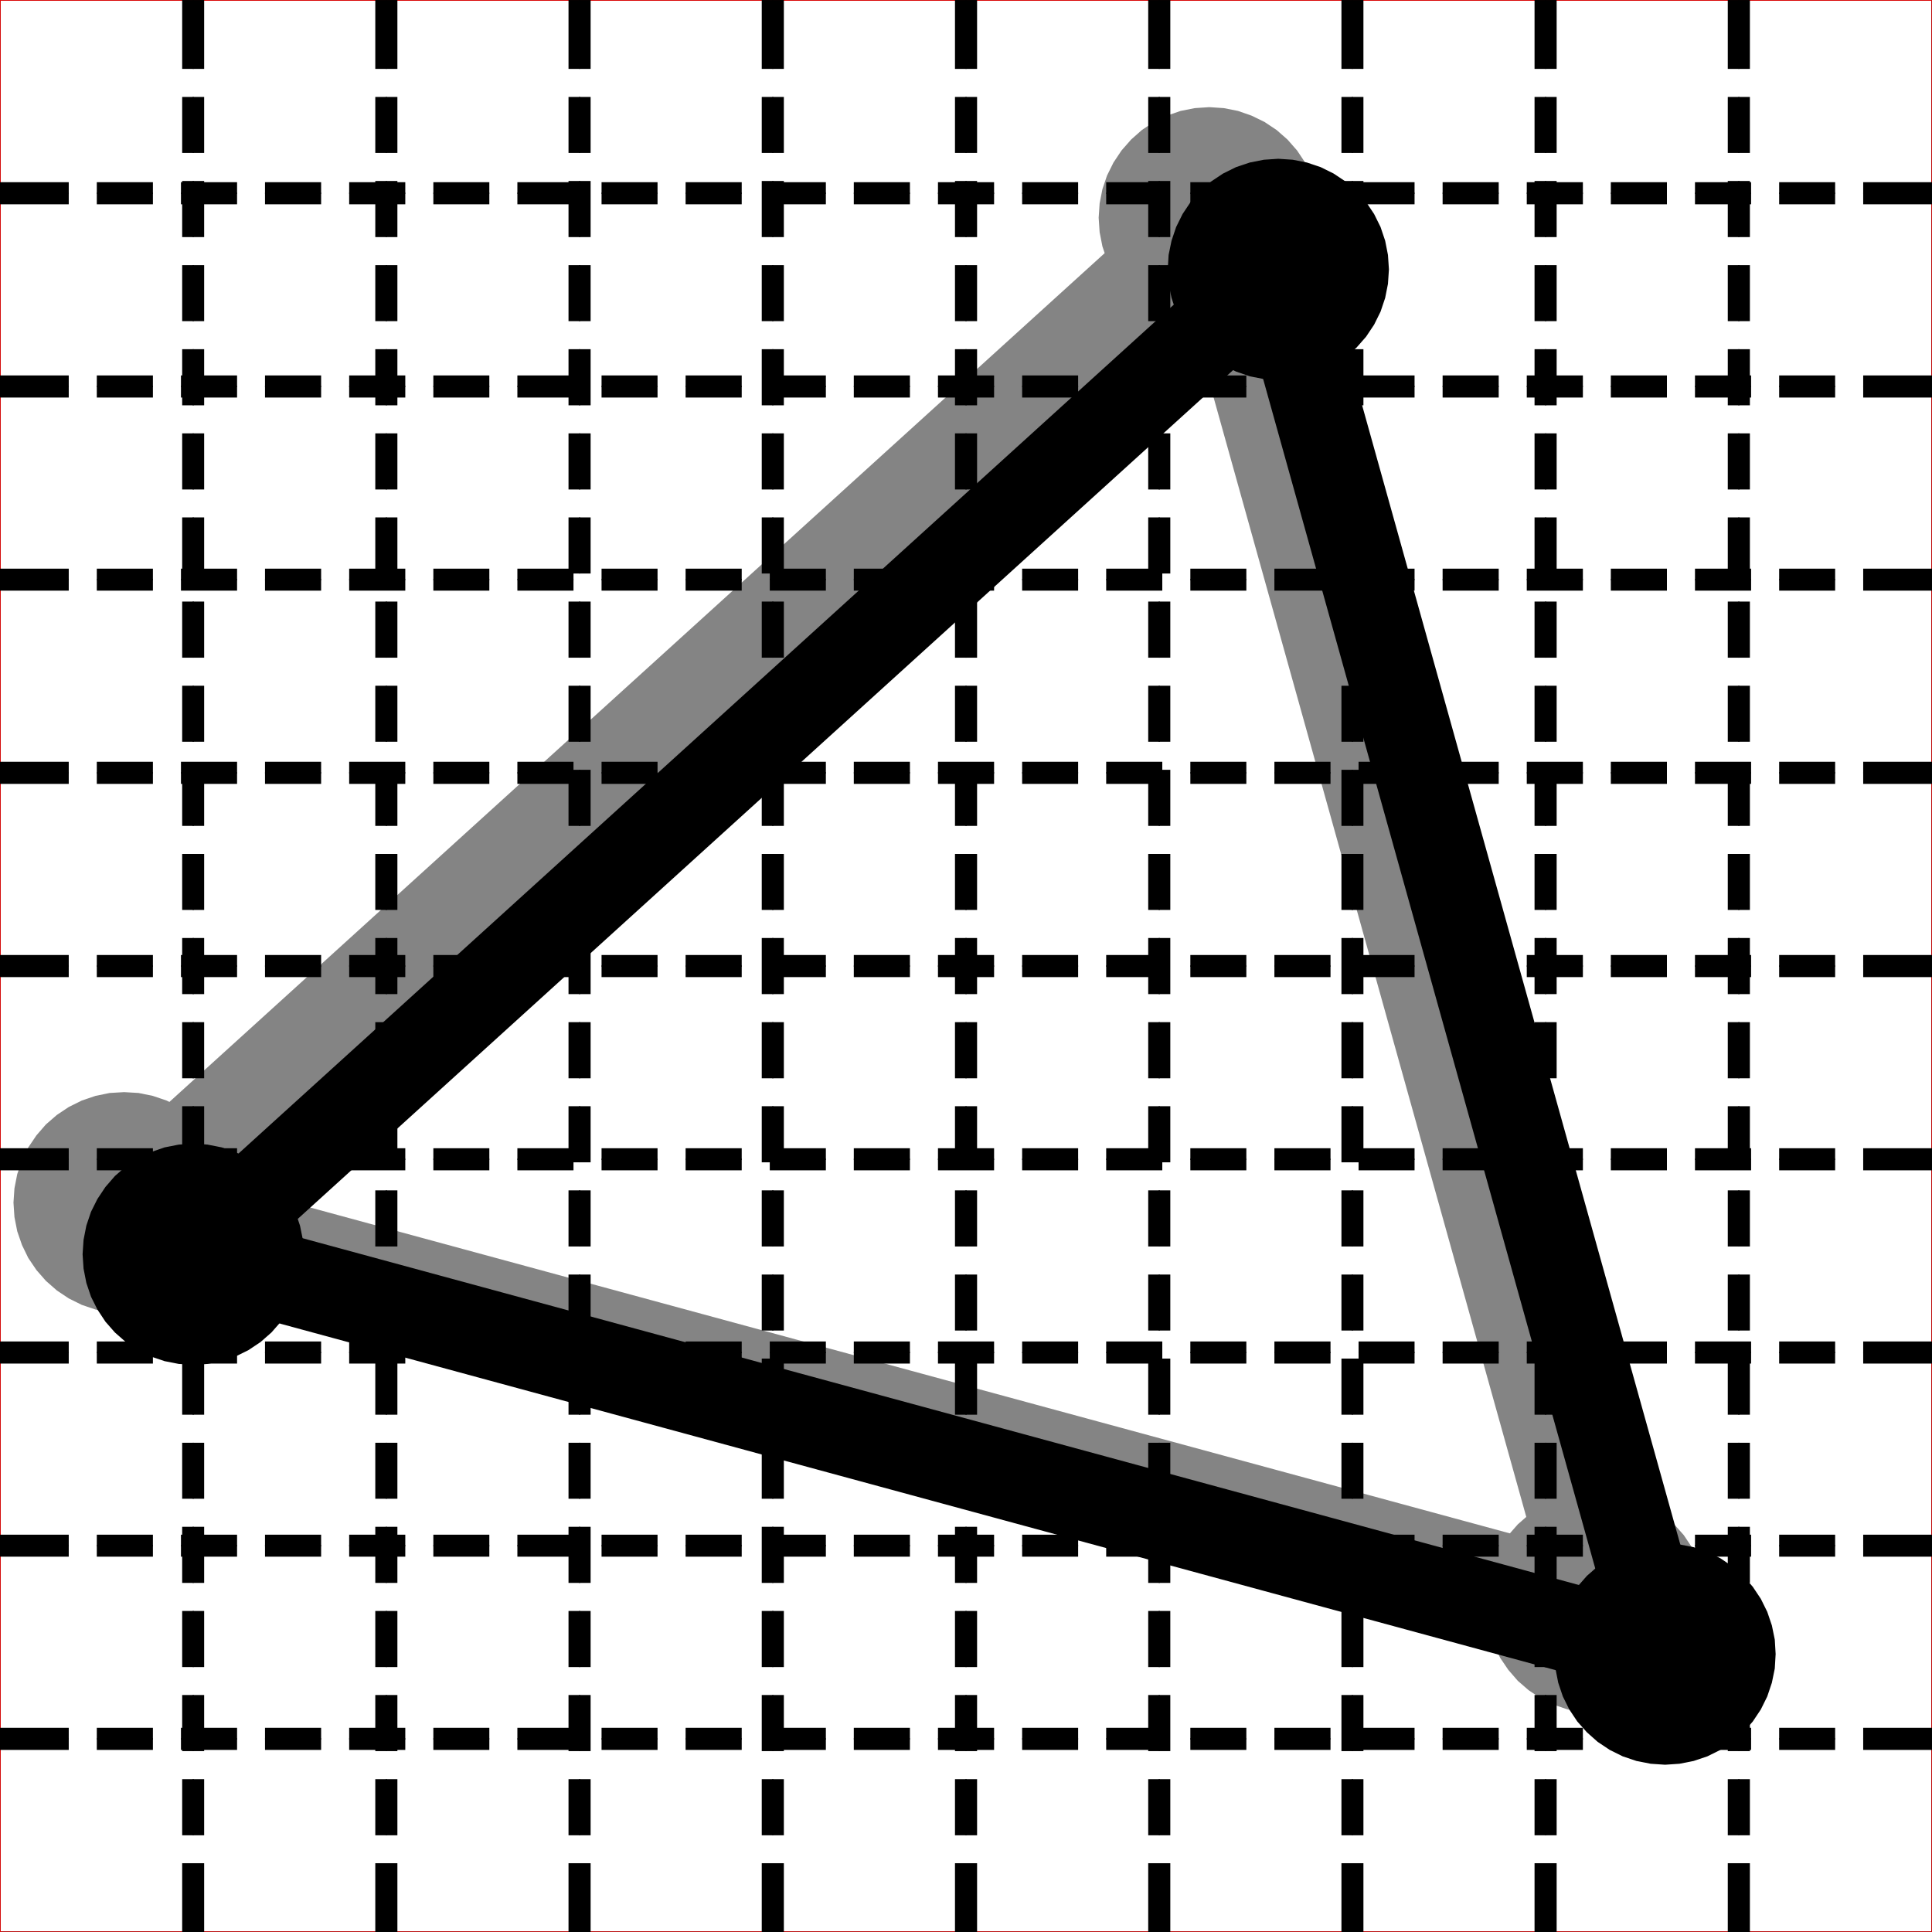 <?xml version="1.0" encoding="UTF-8" standalone="no"?>
<!DOCTYPE svg PUBLIC "-//W3C//DTD SVG 1.1//EN" "http://www.w3.org/Graphics/SVG/1.1/DTD/svg11.dtd">
<svg xmlns="http://www.w3.org/2000/svg" xmlns:xlink="http://www.w3.org/1999/xlink" viewBox="-9.09461219594457E-15 -0.002 159.069 159.073">
  <title>Export to SVG</title>
  <desc>Generated by CADtoSVG Version 1.0: 26.08.2025 07:13:01</desc>
<polyline points="0,0 159.064,0 159.064,159.064 0,159.064 0,0 " style="stroke:#000000; fill:none; stroke-width:0.1;"/>
<polyline points="131.405,131.945 99.566,17.929 10.22,99.016 131.405,131.945 " style="stroke:#848484; fill:none; stroke-width:0.1;"/>
<polyline points="136.625,137.125 101.486,11.28 97.646,24.579 126.185,126.755 136.625,137.125 " style="stroke:none; fill:#848484; stroke-width:0.1;"/>
<polyline points="101.486,11.28 2.86,100.786 17.579,97.256 97.646,24.579 101.486,11.28 " style="stroke:none; fill:#848484; stroke-width:0.1;"/>
<polyline points="2.86,100.786 136.625,137.125 126.185,126.755 17.579,97.256 2.86,100.786 " style="stroke:none; fill:#848484; stroke-width:0.1;"/>
<polyline points="1.11,99.016 1.19,100.206 1.42,101.376 1.81,102.506 2.33,103.576 3,104.566 3.78,105.456 4.68,106.246 5.67,106.906 6.74,107.436 7.86,107.816 9.03,108.046 10.22,108.126 11.41,108.046 12.58,107.816 13.709,107.436 14.779,106.906 15.769,106.246 16.659,105.456 17.449,104.566 18.109,103.576 18.639,102.506 19.019,101.376 19.249,100.206 19.329,99.016 19.249,97.836 19.019,96.666 18.639,95.536 18.109,94.467 17.449,93.477 16.659,92.577 15.769,91.797 14.779,91.137 13.709,90.607 12.58,90.227 11.41,89.987 10.22,89.917 9.03,89.987 7.86,90.227 6.74,90.607 5.67,91.137 4.68,91.797 3.78,92.577 3,93.477 2.33,94.467 1.81,95.536 1.42,96.666 1.19,97.836 1.11,99.016 1.11,99.016 " style="stroke:none; fill:#848484; stroke-width:0.3;"/>
<polyline points="90.457,17.929 90.537,19.119 90.767,20.289 91.147,21.419 91.677,22.489 92.337,23.479 93.127,24.369 94.017,25.159 95.007,25.819 96.076,26.349 97.206,26.729 98.376,26.959 99.566,27.039 100.756,26.959 101.926,26.729 103.046,26.349 104.116,25.819 105.106,25.159 106.006,24.369 106.796,23.479 107.456,22.489 107.976,21.419 108.366,20.289 108.596,19.119 108.676,17.929 108.596,16.739 108.366,15.569 107.976,14.449 107.456,13.38 106.796,12.39 106.006,11.49 105.106,10.7 104.116,10.04 103.046,9.52 101.926,9.13 100.756,8.9 99.566,8.82 98.376,8.9 97.206,9.13 96.076,9.52 95.007,10.04 94.017,10.7 93.127,11.49 92.337,12.39 91.677,13.38 91.147,14.449 90.767,15.569 90.537,16.739 90.457,17.929 90.457,17.929 " style="stroke:none; fill:#848484; stroke-width:0.3;"/>
<polyline points="122.295,131.945 122.375,133.125 122.605,134.295 122.995,135.425 123.515,136.495 124.185,137.485 124.965,138.385 125.865,139.165 126.855,139.825 127.925,140.355 129.045,140.735 130.215,140.975 131.405,141.045 132.595,140.975 133.765,140.735 134.895,140.355 135.965,139.825 136.955,139.165 137.845,138.385 138.635,137.485 139.295,136.495 139.825,135.425 140.205,134.295 140.435,133.125 140.515,131.945 140.435,130.755 140.205,129.585 139.825,128.455 139.295,127.385 138.635,126.395 137.845,125.505 136.955,124.715 135.965,124.055 134.895,123.525 133.765,123.145 132.595,122.915 131.405,122.835 130.215,122.915 129.045,123.145 127.925,123.525 126.855,124.055 125.865,124.715 124.965,125.505 124.185,126.395 123.515,127.385 122.995,128.455 122.605,129.585 122.375,130.755 122.295,131.945 122.295,131.945 " style="stroke:none; fill:#848484; stroke-width:0.3;"/>
<polyline points="159.074,0 0,0 0,159.074 159.074,159.074 159.074,0 " style="stroke:#FF0000; fill:none; stroke-width:0.1;"/>
<path d="M0,15.909 L5.66,15.909 M7.97,15.909 L12.59,15.909 M14.899,15.909 L19.519,15.909 M21.819,15.909 L26.439,15.909 M28.749,15.909 L33.369,15.909 M35.679,15.909 L40.289,15.909 M42.598,15.909 L47.218,15.909 M49.528,15.909 L54.138,15.909 M56.448,15.909 L61.068,15.909 M63.378,15.909 L67.997,15.909 M70.297,15.909 L74.917,15.909 M77.227,15.909 L81.847,15.909 M84.157,15.909 L88.767,15.909 M91.077,15.909 L95.696,15.909 M98.006,15.909 L102.616,15.909 M104.926,15.909 L109.546,15.909 M111.856,15.909 L116.466,15.909 M118.776,15.909 L123.395,15.909 M125.705,15.909 L130.325,15.909 M132.625,15.909 L137.245,15.909 M139.555,15.909 L144.175,15.909 M146.485,15.909 L151.094,15.909 M153.404,15.909 L159.074,15.909 " style="stroke:#000000; fill:none; stroke-width:0.1;"/>
<polyline points="0,16.819 5.66,16.819 5.66,14.999 0,14.999 0,16.819 " style="stroke:none; fill:#000000; stroke-width:0.1;"/>
<polyline points="7.97,16.819 12.59,16.819 12.59,14.999 7.97,14.999 7.97,16.819 " style="stroke:none; fill:#000000; stroke-width:0.1;"/>
<polyline points="14.899,16.819 19.519,16.819 19.519,14.999 14.899,14.999 14.899,16.819 " style="stroke:none; fill:#000000; stroke-width:0.1;"/>
<polyline points="21.819,16.819 26.439,16.819 26.439,14.999 21.819,14.999 21.819,16.819 " style="stroke:none; fill:#000000; stroke-width:0.1;"/>
<polyline points="28.749,16.819 33.369,16.819 33.369,14.999 28.749,14.999 28.749,16.819 " style="stroke:none; fill:#000000; stroke-width:0.1;"/>
<polyline points="35.679,16.819 40.289,16.819 40.289,14.999 35.679,14.999 35.679,16.819 " style="stroke:none; fill:#000000; stroke-width:0.1;"/>
<polyline points="42.598,16.819 47.218,16.819 47.218,14.999 42.598,14.999 42.598,16.819 " style="stroke:none; fill:#000000; stroke-width:0.1;"/>
<polyline points="49.528,16.819 54.138,16.819 54.138,14.999 49.528,14.999 49.528,16.819 " style="stroke:none; fill:#000000; stroke-width:0.1;"/>
<polyline points="56.448,16.819 61.068,16.819 61.068,14.999 56.448,14.999 56.448,16.819 " style="stroke:none; fill:#000000; stroke-width:0.1;"/>
<polyline points="63.378,16.819 67.997,16.819 67.997,14.999 63.378,14.999 63.378,16.819 " style="stroke:none; fill:#000000; stroke-width:0.1;"/>
<polyline points="70.297,16.819 74.917,16.819 74.917,14.999 70.297,14.999 70.297,16.819 " style="stroke:none; fill:#000000; stroke-width:0.1;"/>
<polyline points="77.227,16.819 81.847,16.819 81.847,14.999 77.227,14.999 77.227,16.819 " style="stroke:none; fill:#000000; stroke-width:0.1;"/>
<polyline points="84.157,16.819 88.767,16.819 88.767,14.999 84.157,14.999 84.157,16.819 " style="stroke:none; fill:#000000; stroke-width:0.1;"/>
<polyline points="91.077,16.819 95.696,16.819 95.696,14.999 91.077,14.999 91.077,16.819 " style="stroke:none; fill:#000000; stroke-width:0.1;"/>
<polyline points="98.006,16.819 102.616,16.819 102.616,14.999 98.006,14.999 98.006,16.819 " style="stroke:none; fill:#000000; stroke-width:0.1;"/>
<polyline points="104.926,16.819 109.546,16.819 109.546,14.999 104.926,14.999 104.926,16.819 " style="stroke:none; fill:#000000; stroke-width:0.1;"/>
<polyline points="111.856,16.819 116.466,16.819 116.466,14.999 111.856,14.999 111.856,16.819 " style="stroke:none; fill:#000000; stroke-width:0.1;"/>
<polyline points="118.776,16.819 123.395,16.819 123.395,14.999 118.776,14.999 118.776,16.819 " style="stroke:none; fill:#000000; stroke-width:0.1;"/>
<polyline points="125.705,16.819 130.325,16.819 130.325,14.999 125.705,14.999 125.705,16.819 " style="stroke:none; fill:#000000; stroke-width:0.1;"/>
<polyline points="132.625,16.819 137.245,16.819 137.245,14.999 132.625,14.999 132.625,16.819 " style="stroke:none; fill:#000000; stroke-width:0.1;"/>
<polyline points="139.555,16.819 144.175,16.819 144.175,14.999 139.555,14.999 139.555,16.819 " style="stroke:none; fill:#000000; stroke-width:0.1;"/>
<polyline points="146.485,16.819 151.094,16.819 151.094,14.999 146.485,14.999 146.485,16.819 " style="stroke:none; fill:#000000; stroke-width:0.1;"/>
<polyline points="153.404,16.819 159.074,16.819 159.074,14.999 153.404,14.999 153.404,16.819 " style="stroke:none; fill:#000000; stroke-width:0.1;"/>
<path d="M0,31.819 L5.66,31.819 M7.97,31.819 L12.59,31.819 M14.899,31.819 L19.519,31.819 M21.819,31.819 L26.439,31.819 M28.749,31.819 L33.369,31.819 M35.679,31.819 L40.289,31.819 M42.598,31.819 L47.218,31.819 M49.528,31.819 L54.138,31.819 M56.448,31.819 L61.068,31.819 M63.378,31.819 L67.997,31.819 M70.297,31.819 L74.917,31.819 M77.227,31.819 L81.847,31.819 M84.157,31.819 L88.767,31.819 M91.077,31.819 L95.696,31.819 M98.006,31.819 L102.616,31.819 M104.926,31.819 L109.546,31.819 M111.856,31.819 L116.466,31.819 M118.776,31.819 L123.395,31.819 M125.705,31.819 L130.325,31.819 M132.625,31.819 L137.245,31.819 M139.555,31.819 L144.175,31.819 M146.485,31.819 L151.094,31.819 M153.404,31.819 L159.074,31.819 " style="stroke:#000000; fill:none; stroke-width:0.1;"/>
<polyline points="0,32.729 5.66,32.729 5.66,30.909 0,30.909 0,32.729 " style="stroke:none; fill:#000000; stroke-width:0.1;"/>
<polyline points="7.97,32.729 12.59,32.729 12.59,30.909 7.97,30.909 7.97,32.729 " style="stroke:none; fill:#000000; stroke-width:0.1;"/>
<polyline points="14.899,32.729 19.519,32.729 19.519,30.909 14.899,30.909 14.899,32.729 " style="stroke:none; fill:#000000; stroke-width:0.1;"/>
<polyline points="21.819,32.729 26.439,32.729 26.439,30.909 21.819,30.909 21.819,32.729 " style="stroke:none; fill:#000000; stroke-width:0.1;"/>
<polyline points="28.749,32.729 33.369,32.729 33.369,30.909 28.749,30.909 28.749,32.729 " style="stroke:none; fill:#000000; stroke-width:0.1;"/>
<polyline points="35.679,32.729 40.289,32.729 40.289,30.909 35.679,30.909 35.679,32.729 " style="stroke:none; fill:#000000; stroke-width:0.1;"/>
<polyline points="42.598,32.729 47.218,32.729 47.218,30.909 42.598,30.909 42.598,32.729 " style="stroke:none; fill:#000000; stroke-width:0.1;"/>
<polyline points="49.528,32.729 54.138,32.729 54.138,30.909 49.528,30.909 49.528,32.729 " style="stroke:none; fill:#000000; stroke-width:0.1;"/>
<polyline points="56.448,32.729 61.068,32.729 61.068,30.909 56.448,30.909 56.448,32.729 " style="stroke:none; fill:#000000; stroke-width:0.1;"/>
<polyline points="63.378,32.729 67.997,32.729 67.997,30.909 63.378,30.909 63.378,32.729 " style="stroke:none; fill:#000000; stroke-width:0.1;"/>
<polyline points="70.297,32.729 74.917,32.729 74.917,30.909 70.297,30.909 70.297,32.729 " style="stroke:none; fill:#000000; stroke-width:0.1;"/>
<polyline points="77.227,32.729 81.847,32.729 81.847,30.909 77.227,30.909 77.227,32.729 " style="stroke:none; fill:#000000; stroke-width:0.1;"/>
<polyline points="84.157,32.729 88.767,32.729 88.767,30.909 84.157,30.909 84.157,32.729 " style="stroke:none; fill:#000000; stroke-width:0.1;"/>
<polyline points="91.077,32.729 95.696,32.729 95.696,30.909 91.077,30.909 91.077,32.729 " style="stroke:none; fill:#000000; stroke-width:0.1;"/>
<polyline points="98.006,32.729 102.616,32.729 102.616,30.909 98.006,30.909 98.006,32.729 " style="stroke:none; fill:#000000; stroke-width:0.1;"/>
<polyline points="104.926,32.729 109.546,32.729 109.546,30.909 104.926,30.909 104.926,32.729 " style="stroke:none; fill:#000000; stroke-width:0.1;"/>
<polyline points="111.856,32.729 116.466,32.729 116.466,30.909 111.856,30.909 111.856,32.729 " style="stroke:none; fill:#000000; stroke-width:0.1;"/>
<polyline points="118.776,32.729 123.395,32.729 123.395,30.909 118.776,30.909 118.776,32.729 " style="stroke:none; fill:#000000; stroke-width:0.1;"/>
<polyline points="125.705,32.729 130.325,32.729 130.325,30.909 125.705,30.909 125.705,32.729 " style="stroke:none; fill:#000000; stroke-width:0.1;"/>
<polyline points="132.625,32.729 137.245,32.729 137.245,30.909 132.625,30.909 132.625,32.729 " style="stroke:none; fill:#000000; stroke-width:0.1;"/>
<polyline points="139.555,32.729 144.175,32.729 144.175,30.909 139.555,30.909 139.555,32.729 " style="stroke:none; fill:#000000; stroke-width:0.1;"/>
<polyline points="146.485,32.729 151.094,32.729 151.094,30.909 146.485,30.909 146.485,32.729 " style="stroke:none; fill:#000000; stroke-width:0.1;"/>
<polyline points="153.404,32.729 159.074,32.729 159.074,30.909 153.404,30.909 153.404,32.729 " style="stroke:none; fill:#000000; stroke-width:0.1;"/>
<path d="M0,47.718 L5.66,47.718 M7.97,47.718 L12.59,47.718 M14.899,47.718 L19.519,47.718 M21.819,47.718 L26.439,47.718 M28.749,47.718 L33.369,47.718 M35.679,47.718 L40.289,47.718 M42.598,47.718 L47.218,47.718 M49.528,47.718 L54.138,47.718 M56.448,47.718 L61.068,47.718 M63.378,47.718 L67.997,47.718 M70.297,47.718 L74.917,47.718 M77.227,47.718 L81.847,47.718 M84.157,47.718 L88.767,47.718 M91.077,47.718 L95.696,47.718 M98.006,47.718 L102.616,47.718 M104.926,47.718 L109.546,47.718 M111.856,47.718 L116.466,47.718 M118.776,47.718 L123.395,47.718 M125.705,47.718 L130.325,47.718 M132.625,47.718 L137.245,47.718 M139.555,47.718 L144.175,47.718 M146.485,47.718 L151.094,47.718 M153.404,47.718 L159.074,47.718 " style="stroke:#000000; fill:none; stroke-width:0.1;"/>
<polyline points="0,48.628 5.66,48.628 5.66,46.818 0,46.818 0,48.628 " style="stroke:none; fill:#000000; stroke-width:0.1;"/>
<polyline points="7.97,48.628 12.59,48.628 12.59,46.818 7.97,46.818 7.97,48.628 " style="stroke:none; fill:#000000; stroke-width:0.1;"/>
<polyline points="14.899,48.628 19.519,48.628 19.519,46.818 14.899,46.818 14.899,48.628 " style="stroke:none; fill:#000000; stroke-width:0.1;"/>
<polyline points="21.819,48.628 26.439,48.628 26.439,46.818 21.819,46.818 21.819,48.628 " style="stroke:none; fill:#000000; stroke-width:0.1;"/>
<polyline points="28.749,48.628 33.369,48.628 33.369,46.818 28.749,46.818 28.749,48.628 " style="stroke:none; fill:#000000; stroke-width:0.1;"/>
<polyline points="35.679,48.628 40.289,48.628 40.289,46.818 35.679,46.818 35.679,48.628 " style="stroke:none; fill:#000000; stroke-width:0.1;"/>
<polyline points="42.598,48.628 47.218,48.628 47.218,46.818 42.598,46.818 42.598,48.628 " style="stroke:none; fill:#000000; stroke-width:0.1;"/>
<polyline points="49.528,48.628 54.138,48.628 54.138,46.818 49.528,46.818 49.528,48.628 " style="stroke:none; fill:#000000; stroke-width:0.1;"/>
<polyline points="56.448,48.628 61.068,48.628 61.068,46.818 56.448,46.818 56.448,48.628 " style="stroke:none; fill:#000000; stroke-width:0.1;"/>
<polyline points="63.378,48.628 67.997,48.628 67.997,46.818 63.378,46.818 63.378,48.628 " style="stroke:none; fill:#000000; stroke-width:0.1;"/>
<polyline points="70.297,48.628 74.917,48.628 74.917,46.818 70.297,46.818 70.297,48.628 " style="stroke:none; fill:#000000; stroke-width:0.1;"/>
<polyline points="77.227,48.628 81.847,48.628 81.847,46.818 77.227,46.818 77.227,48.628 " style="stroke:none; fill:#000000; stroke-width:0.1;"/>
<polyline points="84.157,48.628 88.767,48.628 88.767,46.818 84.157,46.818 84.157,48.628 " style="stroke:none; fill:#000000; stroke-width:0.1;"/>
<polyline points="91.077,48.628 95.696,48.628 95.696,46.818 91.077,46.818 91.077,48.628 " style="stroke:none; fill:#000000; stroke-width:0.1;"/>
<polyline points="98.006,48.628 102.616,48.628 102.616,46.818 98.006,46.818 98.006,48.628 " style="stroke:none; fill:#000000; stroke-width:0.1;"/>
<polyline points="104.926,48.628 109.546,48.628 109.546,46.818 104.926,46.818 104.926,48.628 " style="stroke:none; fill:#000000; stroke-width:0.1;"/>
<polyline points="111.856,48.628 116.466,48.628 116.466,46.818 111.856,46.818 111.856,48.628 " style="stroke:none; fill:#000000; stroke-width:0.1;"/>
<polyline points="118.776,48.628 123.395,48.628 123.395,46.818 118.776,46.818 118.776,48.628 " style="stroke:none; fill:#000000; stroke-width:0.1;"/>
<polyline points="125.705,48.628 130.325,48.628 130.325,46.818 125.705,46.818 125.705,48.628 " style="stroke:none; fill:#000000; stroke-width:0.1;"/>
<polyline points="132.625,48.628 137.245,48.628 137.245,46.818 132.625,46.818 132.625,48.628 " style="stroke:none; fill:#000000; stroke-width:0.1;"/>
<polyline points="139.555,48.628 144.175,48.628 144.175,46.818 139.555,46.818 139.555,48.628 " style="stroke:none; fill:#000000; stroke-width:0.1;"/>
<polyline points="146.485,48.628 151.094,48.628 151.094,46.818 146.485,46.818 146.485,48.628 " style="stroke:none; fill:#000000; stroke-width:0.1;"/>
<polyline points="153.404,48.628 159.074,48.628 159.074,46.818 153.404,46.818 153.404,48.628 " style="stroke:none; fill:#000000; stroke-width:0.1;"/>
<path d="M0,63.628 L5.66,63.628 M7.97,63.628 L12.59,63.628 M14.899,63.628 L19.519,63.628 M21.819,63.628 L26.439,63.628 M28.749,63.628 L33.369,63.628 M35.679,63.628 L40.289,63.628 M42.598,63.628 L47.218,63.628 M49.528,63.628 L54.138,63.628 M56.448,63.628 L61.068,63.628 M63.378,63.628 L67.997,63.628 M70.297,63.628 L74.917,63.628 M77.227,63.628 L81.847,63.628 M84.157,63.628 L88.767,63.628 M91.077,63.628 L95.696,63.628 M98.006,63.628 L102.616,63.628 M104.926,63.628 L109.546,63.628 M111.856,63.628 L116.466,63.628 M118.776,63.628 L123.395,63.628 M125.705,63.628 L130.325,63.628 M132.625,63.628 L137.245,63.628 M139.555,63.628 L144.175,63.628 M146.485,63.628 L151.094,63.628 M153.404,63.628 L159.074,63.628 " style="stroke:#000000; fill:none; stroke-width:0.1;"/>
<polyline points="0,64.538 5.66,64.538 5.66,62.718 0,62.718 0,64.538 " style="stroke:none; fill:#000000; stroke-width:0.1;"/>
<polyline points="7.97,64.538 12.59,64.538 12.59,62.718 7.97,62.718 7.97,64.538 " style="stroke:none; fill:#000000; stroke-width:0.1;"/>
<polyline points="14.899,64.538 19.519,64.538 19.519,62.718 14.899,62.718 14.899,64.538 " style="stroke:none; fill:#000000; stroke-width:0.1;"/>
<polyline points="21.819,64.538 26.439,64.538 26.439,62.718 21.819,62.718 21.819,64.538 " style="stroke:none; fill:#000000; stroke-width:0.1;"/>
<polyline points="28.749,64.538 33.369,64.538 33.369,62.718 28.749,62.718 28.749,64.538 " style="stroke:none; fill:#000000; stroke-width:0.1;"/>
<polyline points="35.679,64.538 40.289,64.538 40.289,62.718 35.679,62.718 35.679,64.538 " style="stroke:none; fill:#000000; stroke-width:0.1;"/>
<polyline points="42.598,64.538 47.218,64.538 47.218,62.718 42.598,62.718 42.598,64.538 " style="stroke:none; fill:#000000; stroke-width:0.1;"/>
<polyline points="49.528,64.538 54.138,64.538 54.138,62.718 49.528,62.718 49.528,64.538 " style="stroke:none; fill:#000000; stroke-width:0.1;"/>
<polyline points="56.448,64.538 61.068,64.538 61.068,62.718 56.448,62.718 56.448,64.538 " style="stroke:none; fill:#000000; stroke-width:0.1;"/>
<polyline points="63.378,64.538 67.997,64.538 67.997,62.718 63.378,62.718 63.378,64.538 " style="stroke:none; fill:#000000; stroke-width:0.1;"/>
<polyline points="70.297,64.538 74.917,64.538 74.917,62.718 70.297,62.718 70.297,64.538 " style="stroke:none; fill:#000000; stroke-width:0.1;"/>
<polyline points="77.227,64.538 81.847,64.538 81.847,62.718 77.227,62.718 77.227,64.538 " style="stroke:none; fill:#000000; stroke-width:0.1;"/>
<polyline points="84.157,64.538 88.767,64.538 88.767,62.718 84.157,62.718 84.157,64.538 " style="stroke:none; fill:#000000; stroke-width:0.1;"/>
<polyline points="91.077,64.538 95.696,64.538 95.696,62.718 91.077,62.718 91.077,64.538 " style="stroke:none; fill:#000000; stroke-width:0.1;"/>
<polyline points="98.006,64.538 102.616,64.538 102.616,62.718 98.006,62.718 98.006,64.538 " style="stroke:none; fill:#000000; stroke-width:0.1;"/>
<polyline points="104.926,64.538 109.546,64.538 109.546,62.718 104.926,62.718 104.926,64.538 " style="stroke:none; fill:#000000; stroke-width:0.1;"/>
<polyline points="111.856,64.538 116.466,64.538 116.466,62.718 111.856,62.718 111.856,64.538 " style="stroke:none; fill:#000000; stroke-width:0.1;"/>
<polyline points="118.776,64.538 123.395,64.538 123.395,62.718 118.776,62.718 118.776,64.538 " style="stroke:none; fill:#000000; stroke-width:0.1;"/>
<polyline points="125.705,64.538 130.325,64.538 130.325,62.718 125.705,62.718 125.705,64.538 " style="stroke:none; fill:#000000; stroke-width:0.1;"/>
<polyline points="132.625,64.538 137.245,64.538 137.245,62.718 132.625,62.718 132.625,64.538 " style="stroke:none; fill:#000000; stroke-width:0.1;"/>
<polyline points="139.555,64.538 144.175,64.538 144.175,62.718 139.555,62.718 139.555,64.538 " style="stroke:none; fill:#000000; stroke-width:0.1;"/>
<polyline points="146.485,64.538 151.094,64.538 151.094,62.718 146.485,62.718 146.485,64.538 " style="stroke:none; fill:#000000; stroke-width:0.1;"/>
<polyline points="153.404,64.538 159.074,64.538 159.074,62.718 153.404,62.718 153.404,64.538 " style="stroke:none; fill:#000000; stroke-width:0.1;"/>
<path d="M0,79.537 L5.66,79.537 M7.97,79.537 L12.59,79.537 M14.899,79.537 L19.519,79.537 M21.819,79.537 L26.439,79.537 M28.749,79.537 L33.369,79.537 M35.679,79.537 L40.289,79.537 M42.598,79.537 L47.218,79.537 M49.528,79.537 L54.138,79.537 M56.448,79.537 L61.068,79.537 M63.378,79.537 L67.997,79.537 M70.297,79.537 L74.917,79.537 M77.227,79.537 L81.847,79.537 M84.157,79.537 L88.767,79.537 M91.077,79.537 L95.696,79.537 M98.006,79.537 L102.616,79.537 M104.926,79.537 L109.546,79.537 M111.856,79.537 L116.466,79.537 M118.776,79.537 L123.395,79.537 M125.705,79.537 L130.325,79.537 M132.625,79.537 L137.245,79.537 M139.555,79.537 L144.175,79.537 M146.485,79.537 L151.094,79.537 M153.404,79.537 L159.074,79.537 " style="stroke:#000000; fill:none; stroke-width:0.1;"/>
<polyline points="0,80.447 5.66,80.447 5.66,78.627 0,78.627 0,80.447 " style="stroke:none; fill:#000000; stroke-width:0.1;"/>
<polyline points="7.97,80.447 12.59,80.447 12.59,78.627 7.97,78.627 7.97,80.447 " style="stroke:none; fill:#000000; stroke-width:0.1;"/>
<polyline points="14.899,80.447 19.519,80.447 19.519,78.627 14.899,78.627 14.899,80.447 " style="stroke:none; fill:#000000; stroke-width:0.1;"/>
<polyline points="21.819,80.447 26.439,80.447 26.439,78.627 21.819,78.627 21.819,80.447 " style="stroke:none; fill:#000000; stroke-width:0.1;"/>
<polyline points="28.749,80.447 33.369,80.447 33.369,78.627 28.749,78.627 28.749,80.447 " style="stroke:none; fill:#000000; stroke-width:0.1;"/>
<polyline points="35.679,80.447 40.289,80.447 40.289,78.627 35.679,78.627 35.679,80.447 " style="stroke:none; fill:#000000; stroke-width:0.1;"/>
<polyline points="42.598,80.447 47.218,80.447 47.218,78.627 42.598,78.627 42.598,80.447 " style="stroke:none; fill:#000000; stroke-width:0.1;"/>
<polyline points="49.528,80.447 54.138,80.447 54.138,78.627 49.528,78.627 49.528,80.447 " style="stroke:none; fill:#000000; stroke-width:0.1;"/>
<polyline points="56.448,80.447 61.068,80.447 61.068,78.627 56.448,78.627 56.448,80.447 " style="stroke:none; fill:#000000; stroke-width:0.1;"/>
<polyline points="63.378,80.447 67.997,80.447 67.997,78.627 63.378,78.627 63.378,80.447 " style="stroke:none; fill:#000000; stroke-width:0.1;"/>
<polyline points="70.297,80.447 74.917,80.447 74.917,78.627 70.297,78.627 70.297,80.447 " style="stroke:none; fill:#000000; stroke-width:0.1;"/>
<polyline points="77.227,80.447 81.847,80.447 81.847,78.627 77.227,78.627 77.227,80.447 " style="stroke:none; fill:#000000; stroke-width:0.1;"/>
<polyline points="84.157,80.447 88.767,80.447 88.767,78.627 84.157,78.627 84.157,80.447 " style="stroke:none; fill:#000000; stroke-width:0.1;"/>
<polyline points="91.077,80.447 95.696,80.447 95.696,78.627 91.077,78.627 91.077,80.447 " style="stroke:none; fill:#000000; stroke-width:0.1;"/>
<polyline points="98.006,80.447 102.616,80.447 102.616,78.627 98.006,78.627 98.006,80.447 " style="stroke:none; fill:#000000; stroke-width:0.1;"/>
<polyline points="104.926,80.447 109.546,80.447 109.546,78.627 104.926,78.627 104.926,80.447 " style="stroke:none; fill:#000000; stroke-width:0.1;"/>
<polyline points="111.856,80.447 116.466,80.447 116.466,78.627 111.856,78.627 111.856,80.447 " style="stroke:none; fill:#000000; stroke-width:0.1;"/>
<polyline points="118.776,80.447 123.395,80.447 123.395,78.627 118.776,78.627 118.776,80.447 " style="stroke:none; fill:#000000; stroke-width:0.1;"/>
<polyline points="125.705,80.447 130.325,80.447 130.325,78.627 125.705,78.627 125.705,80.447 " style="stroke:none; fill:#000000; stroke-width:0.1;"/>
<polyline points="132.625,80.447 137.245,80.447 137.245,78.627 132.625,78.627 132.625,80.447 " style="stroke:none; fill:#000000; stroke-width:0.1;"/>
<polyline points="139.555,80.447 144.175,80.447 144.175,78.627 139.555,78.627 139.555,80.447 " style="stroke:none; fill:#000000; stroke-width:0.1;"/>
<polyline points="146.485,80.447 151.094,80.447 151.094,78.627 146.485,78.627 146.485,80.447 " style="stroke:none; fill:#000000; stroke-width:0.1;"/>
<polyline points="153.404,80.447 159.074,80.447 159.074,78.627 153.404,78.627 153.404,80.447 " style="stroke:none; fill:#000000; stroke-width:0.1;"/>
<path d="M0,95.446 L5.66,95.446 M7.97,95.446 L12.59,95.446 M14.899,95.446 L19.519,95.446 M21.819,95.446 L26.439,95.446 M28.749,95.446 L33.369,95.446 M35.679,95.446 L40.289,95.446 M42.598,95.446 L47.218,95.446 M49.528,95.446 L54.138,95.446 M56.448,95.446 L61.068,95.446 M63.378,95.446 L67.997,95.446 M70.297,95.446 L74.917,95.446 M77.227,95.446 L81.847,95.446 M84.157,95.446 L88.767,95.446 M91.077,95.446 L95.696,95.446 M98.006,95.446 L102.616,95.446 M104.926,95.446 L109.546,95.446 M111.856,95.446 L116.466,95.446 M118.776,95.446 L123.395,95.446 M125.705,95.446 L130.325,95.446 M132.625,95.446 L137.245,95.446 M139.555,95.446 L144.175,95.446 M146.485,95.446 L151.094,95.446 M153.404,95.446 L159.074,95.446 " style="stroke:#000000; fill:none; stroke-width:0.1;"/>
<polyline points="0,96.356 5.66,96.356 5.66,94.537 0,94.537 0,96.356 " style="stroke:none; fill:#000000; stroke-width:0.1;"/>
<polyline points="7.97,96.356 12.59,96.356 12.59,94.537 7.97,94.537 7.97,96.356 " style="stroke:none; fill:#000000; stroke-width:0.1;"/>
<polyline points="14.899,96.356 19.519,96.356 19.519,94.537 14.899,94.537 14.899,96.356 " style="stroke:none; fill:#000000; stroke-width:0.1;"/>
<polyline points="21.819,96.356 26.439,96.356 26.439,94.537 21.819,94.537 21.819,96.356 " style="stroke:none; fill:#000000; stroke-width:0.1;"/>
<polyline points="28.749,96.356 33.369,96.356 33.369,94.537 28.749,94.537 28.749,96.356 " style="stroke:none; fill:#000000; stroke-width:0.1;"/>
<polyline points="35.679,96.356 40.289,96.356 40.289,94.537 35.679,94.537 35.679,96.356 " style="stroke:none; fill:#000000; stroke-width:0.1;"/>
<polyline points="42.598,96.356 47.218,96.356 47.218,94.537 42.598,94.537 42.598,96.356 " style="stroke:none; fill:#000000; stroke-width:0.1;"/>
<polyline points="49.528,96.356 54.138,96.356 54.138,94.537 49.528,94.537 49.528,96.356 " style="stroke:none; fill:#000000; stroke-width:0.1;"/>
<polyline points="56.448,96.356 61.068,96.356 61.068,94.537 56.448,94.537 56.448,96.356 " style="stroke:none; fill:#000000; stroke-width:0.1;"/>
<polyline points="63.378,96.356 67.997,96.356 67.997,94.537 63.378,94.537 63.378,96.356 " style="stroke:none; fill:#000000; stroke-width:0.1;"/>
<polyline points="70.297,96.356 74.917,96.356 74.917,94.537 70.297,94.537 70.297,96.356 " style="stroke:none; fill:#000000; stroke-width:0.1;"/>
<polyline points="77.227,96.356 81.847,96.356 81.847,94.537 77.227,94.537 77.227,96.356 " style="stroke:none; fill:#000000; stroke-width:0.1;"/>
<polyline points="84.157,96.356 88.767,96.356 88.767,94.537 84.157,94.537 84.157,96.356 " style="stroke:none; fill:#000000; stroke-width:0.1;"/>
<polyline points="91.077,96.356 95.696,96.356 95.696,94.537 91.077,94.537 91.077,96.356 " style="stroke:none; fill:#000000; stroke-width:0.1;"/>
<polyline points="98.006,96.356 102.616,96.356 102.616,94.537 98.006,94.537 98.006,96.356 " style="stroke:none; fill:#000000; stroke-width:0.1;"/>
<polyline points="104.926,96.356 109.546,96.356 109.546,94.537 104.926,94.537 104.926,96.356 " style="stroke:none; fill:#000000; stroke-width:0.1;"/>
<polyline points="111.856,96.356 116.466,96.356 116.466,94.537 111.856,94.537 111.856,96.356 " style="stroke:none; fill:#000000; stroke-width:0.1;"/>
<polyline points="118.776,96.356 123.395,96.356 123.395,94.537 118.776,94.537 118.776,96.356 " style="stroke:none; fill:#000000; stroke-width:0.1;"/>
<polyline points="125.705,96.356 130.325,96.356 130.325,94.537 125.705,94.537 125.705,96.356 " style="stroke:none; fill:#000000; stroke-width:0.1;"/>
<polyline points="132.625,96.356 137.245,96.356 137.245,94.537 132.625,94.537 132.625,96.356 " style="stroke:none; fill:#000000; stroke-width:0.1;"/>
<polyline points="139.555,96.356 144.175,96.356 144.175,94.537 139.555,94.537 139.555,96.356 " style="stroke:none; fill:#000000; stroke-width:0.1;"/>
<polyline points="146.485,96.356 151.094,96.356 151.094,94.537 146.485,94.537 146.485,96.356 " style="stroke:none; fill:#000000; stroke-width:0.1;"/>
<polyline points="153.404,96.356 159.074,96.356 159.074,94.537 153.404,94.537 153.404,96.356 " style="stroke:none; fill:#000000; stroke-width:0.1;"/>
<path d="M0,111.356 L5.66,111.356 M7.97,111.356 L12.59,111.356 M14.899,111.356 L19.519,111.356 M21.819,111.356 L26.439,111.356 M28.749,111.356 L33.369,111.356 M35.679,111.356 L40.289,111.356 M42.598,111.356 L47.218,111.356 M49.528,111.356 L54.138,111.356 M56.448,111.356 L61.068,111.356 M63.378,111.356 L67.997,111.356 M70.297,111.356 L74.917,111.356 M77.227,111.356 L81.847,111.356 M84.157,111.356 L88.767,111.356 M91.077,111.356 L95.696,111.356 M98.006,111.356 L102.616,111.356 M104.926,111.356 L109.546,111.356 M111.856,111.356 L116.466,111.356 M118.776,111.356 L123.395,111.356 M125.705,111.356 L130.325,111.356 M132.625,111.356 L137.245,111.356 M139.555,111.356 L144.175,111.356 M146.485,111.356 L151.094,111.356 M153.404,111.356 L159.074,111.356 " style="stroke:#000000; fill:none; stroke-width:0.1;"/>
<polyline points="0,112.266 5.66,112.266 5.66,110.446 0,110.446 0,112.266 " style="stroke:none; fill:#000000; stroke-width:0.1;"/>
<polyline points="7.97,112.266 12.59,112.266 12.59,110.446 7.97,110.446 7.97,112.266 " style="stroke:none; fill:#000000; stroke-width:0.1;"/>
<polyline points="14.899,112.266 19.519,112.266 19.519,110.446 14.899,110.446 14.899,112.266 " style="stroke:none; fill:#000000; stroke-width:0.1;"/>
<polyline points="21.819,112.266 26.439,112.266 26.439,110.446 21.819,110.446 21.819,112.266 " style="stroke:none; fill:#000000; stroke-width:0.1;"/>
<polyline points="28.749,112.266 33.369,112.266 33.369,110.446 28.749,110.446 28.749,112.266 " style="stroke:none; fill:#000000; stroke-width:0.1;"/>
<polyline points="35.679,112.266 40.289,112.266 40.289,110.446 35.679,110.446 35.679,112.266 " style="stroke:none; fill:#000000; stroke-width:0.1;"/>
<polyline points="42.598,112.266 47.218,112.266 47.218,110.446 42.598,110.446 42.598,112.266 " style="stroke:none; fill:#000000; stroke-width:0.1;"/>
<polyline points="49.528,112.266 54.138,112.266 54.138,110.446 49.528,110.446 49.528,112.266 " style="stroke:none; fill:#000000; stroke-width:0.1;"/>
<polyline points="56.448,112.266 61.068,112.266 61.068,110.446 56.448,110.446 56.448,112.266 " style="stroke:none; fill:#000000; stroke-width:0.1;"/>
<polyline points="63.378,112.266 67.997,112.266 67.997,110.446 63.378,110.446 63.378,112.266 " style="stroke:none; fill:#000000; stroke-width:0.1;"/>
<polyline points="70.297,112.266 74.917,112.266 74.917,110.446 70.297,110.446 70.297,112.266 " style="stroke:none; fill:#000000; stroke-width:0.1;"/>
<polyline points="77.227,112.266 81.847,112.266 81.847,110.446 77.227,110.446 77.227,112.266 " style="stroke:none; fill:#000000; stroke-width:0.1;"/>
<polyline points="84.157,112.266 88.767,112.266 88.767,110.446 84.157,110.446 84.157,112.266 " style="stroke:none; fill:#000000; stroke-width:0.1;"/>
<polyline points="91.077,112.266 95.696,112.266 95.696,110.446 91.077,110.446 91.077,112.266 " style="stroke:none; fill:#000000; stroke-width:0.1;"/>
<polyline points="98.006,112.266 102.616,112.266 102.616,110.446 98.006,110.446 98.006,112.266 " style="stroke:none; fill:#000000; stroke-width:0.1;"/>
<polyline points="104.926,112.266 109.546,112.266 109.546,110.446 104.926,110.446 104.926,112.266 " style="stroke:none; fill:#000000; stroke-width:0.1;"/>
<polyline points="111.856,112.266 116.466,112.266 116.466,110.446 111.856,110.446 111.856,112.266 " style="stroke:none; fill:#000000; stroke-width:0.1;"/>
<polyline points="118.776,112.266 123.395,112.266 123.395,110.446 118.776,110.446 118.776,112.266 " style="stroke:none; fill:#000000; stroke-width:0.1;"/>
<polyline points="125.705,112.266 130.325,112.266 130.325,110.446 125.705,110.446 125.705,112.266 " style="stroke:none; fill:#000000; stroke-width:0.1;"/>
<polyline points="132.625,112.266 137.245,112.266 137.245,110.446 132.625,110.446 132.625,112.266 " style="stroke:none; fill:#000000; stroke-width:0.1;"/>
<polyline points="139.555,112.266 144.175,112.266 144.175,110.446 139.555,110.446 139.555,112.266 " style="stroke:none; fill:#000000; stroke-width:0.1;"/>
<polyline points="146.485,112.266 151.094,112.266 151.094,110.446 146.485,110.446 146.485,112.266 " style="stroke:none; fill:#000000; stroke-width:0.1;"/>
<polyline points="153.404,112.266 159.074,112.266 159.074,110.446 153.404,110.446 153.404,112.266 " style="stroke:none; fill:#000000; stroke-width:0.1;"/>
<path d="M0,127.265 L5.66,127.265 M7.97,127.265 L12.59,127.265 M14.899,127.265 L19.519,127.265 M21.819,127.265 L26.439,127.265 M28.749,127.265 L33.369,127.265 M35.679,127.265 L40.289,127.265 M42.598,127.265 L47.218,127.265 M49.528,127.265 L54.138,127.265 M56.448,127.265 L61.068,127.265 M63.378,127.265 L67.997,127.265 M70.297,127.265 L74.917,127.265 M77.227,127.265 L81.847,127.265 M84.157,127.265 L88.767,127.265 M91.077,127.265 L95.696,127.265 M98.006,127.265 L102.616,127.265 M104.926,127.265 L109.546,127.265 M111.856,127.265 L116.466,127.265 M118.776,127.265 L123.395,127.265 M125.705,127.265 L130.325,127.265 M132.625,127.265 L137.245,127.265 M139.555,127.265 L144.175,127.265 M146.485,127.265 L151.094,127.265 M153.404,127.265 L159.074,127.265 " style="stroke:#000000; fill:none; stroke-width:0.1;"/>
<polyline points="0,128.165 5.66,128.165 5.66,126.355 0,126.355 0,128.165 " style="stroke:none; fill:#000000; stroke-width:0.1;"/>
<polyline points="7.97,128.165 12.59,128.165 12.59,126.355 7.97,126.355 7.97,128.165 " style="stroke:none; fill:#000000; stroke-width:0.1;"/>
<polyline points="14.899,128.165 19.519,128.165 19.519,126.355 14.899,126.355 14.899,128.165 " style="stroke:none; fill:#000000; stroke-width:0.1;"/>
<polyline points="21.819,128.165 26.439,128.165 26.439,126.355 21.819,126.355 21.819,128.165 " style="stroke:none; fill:#000000; stroke-width:0.1;"/>
<polyline points="28.749,128.165 33.369,128.165 33.369,126.355 28.749,126.355 28.749,128.165 " style="stroke:none; fill:#000000; stroke-width:0.1;"/>
<polyline points="35.679,128.165 40.289,128.165 40.289,126.355 35.679,126.355 35.679,128.165 " style="stroke:none; fill:#000000; stroke-width:0.1;"/>
<polyline points="42.598,128.165 47.218,128.165 47.218,126.355 42.598,126.355 42.598,128.165 " style="stroke:none; fill:#000000; stroke-width:0.1;"/>
<polyline points="49.528,128.165 54.138,128.165 54.138,126.355 49.528,126.355 49.528,128.165 " style="stroke:none; fill:#000000; stroke-width:0.1;"/>
<polyline points="56.448,128.165 61.068,128.165 61.068,126.355 56.448,126.355 56.448,128.165 " style="stroke:none; fill:#000000; stroke-width:0.1;"/>
<polyline points="63.378,128.165 67.997,128.165 67.997,126.355 63.378,126.355 63.378,128.165 " style="stroke:none; fill:#000000; stroke-width:0.1;"/>
<polyline points="70.297,128.165 74.917,128.165 74.917,126.355 70.297,126.355 70.297,128.165 " style="stroke:none; fill:#000000; stroke-width:0.1;"/>
<polyline points="77.227,128.165 81.847,128.165 81.847,126.355 77.227,126.355 77.227,128.165 " style="stroke:none; fill:#000000; stroke-width:0.1;"/>
<polyline points="84.157,128.165 88.767,128.165 88.767,126.355 84.157,126.355 84.157,128.165 " style="stroke:none; fill:#000000; stroke-width:0.1;"/>
<polyline points="91.077,128.165 95.696,128.165 95.696,126.355 91.077,126.355 91.077,128.165 " style="stroke:none; fill:#000000; stroke-width:0.1;"/>
<polyline points="98.006,128.165 102.616,128.165 102.616,126.355 98.006,126.355 98.006,128.165 " style="stroke:none; fill:#000000; stroke-width:0.1;"/>
<polyline points="104.926,128.165 109.546,128.165 109.546,126.355 104.926,126.355 104.926,128.165 " style="stroke:none; fill:#000000; stroke-width:0.1;"/>
<polyline points="111.856,128.165 116.466,128.165 116.466,126.355 111.856,126.355 111.856,128.165 " style="stroke:none; fill:#000000; stroke-width:0.1;"/>
<polyline points="118.776,128.165 123.395,128.165 123.395,126.355 118.776,126.355 118.776,128.165 " style="stroke:none; fill:#000000; stroke-width:0.1;"/>
<polyline points="125.705,128.165 130.325,128.165 130.325,126.355 125.705,126.355 125.705,128.165 " style="stroke:none; fill:#000000; stroke-width:0.1;"/>
<polyline points="132.625,128.165 137.245,128.165 137.245,126.355 132.625,126.355 132.625,128.165 " style="stroke:none; fill:#000000; stroke-width:0.1;"/>
<polyline points="139.555,128.165 144.175,128.165 144.175,126.355 139.555,126.355 139.555,128.165 " style="stroke:none; fill:#000000; stroke-width:0.1;"/>
<polyline points="146.485,128.165 151.094,128.165 151.094,126.355 146.485,126.355 146.485,128.165 " style="stroke:none; fill:#000000; stroke-width:0.1;"/>
<polyline points="153.404,128.165 159.074,128.165 159.074,126.355 153.404,126.355 153.404,128.165 " style="stroke:none; fill:#000000; stroke-width:0.1;"/>
<path d="M0,143.165 L5.66,143.165 M7.97,143.165 L12.59,143.165 M14.899,143.165 L19.519,143.165 M21.819,143.165 L26.439,143.165 M28.749,143.165 L33.369,143.165 M35.679,143.165 L40.289,143.165 M42.598,143.165 L47.218,143.165 M49.528,143.165 L54.138,143.165 M56.448,143.165 L61.068,143.165 M63.378,143.165 L67.997,143.165 M70.297,143.165 L74.917,143.165 M77.227,143.165 L81.847,143.165 M84.157,143.165 L88.767,143.165 M91.077,143.165 L95.696,143.165 M98.006,143.165 L102.616,143.165 M104.926,143.165 L109.546,143.165 M111.856,143.165 L116.466,143.165 M118.776,143.165 L123.395,143.165 M125.705,143.165 L130.325,143.165 M132.625,143.165 L137.245,143.165 M139.555,143.165 L144.175,143.165 M146.485,143.165 L151.094,143.165 M153.404,143.165 L159.074,143.165 " style="stroke:#000000; fill:none; stroke-width:0.1;"/>
<polyline points="0,144.075 5.66,144.075 5.66,142.255 0,142.255 0,144.075 " style="stroke:none; fill:#000000; stroke-width:0.1;"/>
<polyline points="7.97,144.075 12.59,144.075 12.59,142.255 7.97,142.255 7.97,144.075 " style="stroke:none; fill:#000000; stroke-width:0.1;"/>
<polyline points="14.899,144.075 19.519,144.075 19.519,142.255 14.899,142.255 14.899,144.075 " style="stroke:none; fill:#000000; stroke-width:0.1;"/>
<polyline points="21.819,144.075 26.439,144.075 26.439,142.255 21.819,142.255 21.819,144.075 " style="stroke:none; fill:#000000; stroke-width:0.1;"/>
<polyline points="28.749,144.075 33.369,144.075 33.369,142.255 28.749,142.255 28.749,144.075 " style="stroke:none; fill:#000000; stroke-width:0.1;"/>
<polyline points="35.679,144.075 40.289,144.075 40.289,142.255 35.679,142.255 35.679,144.075 " style="stroke:none; fill:#000000; stroke-width:0.1;"/>
<polyline points="42.598,144.075 47.218,144.075 47.218,142.255 42.598,142.255 42.598,144.075 " style="stroke:none; fill:#000000; stroke-width:0.1;"/>
<polyline points="49.528,144.075 54.138,144.075 54.138,142.255 49.528,142.255 49.528,144.075 " style="stroke:none; fill:#000000; stroke-width:0.1;"/>
<polyline points="56.448,144.075 61.068,144.075 61.068,142.255 56.448,142.255 56.448,144.075 " style="stroke:none; fill:#000000; stroke-width:0.1;"/>
<polyline points="63.378,144.075 67.997,144.075 67.997,142.255 63.378,142.255 63.378,144.075 " style="stroke:none; fill:#000000; stroke-width:0.1;"/>
<polyline points="70.297,144.075 74.917,144.075 74.917,142.255 70.297,142.255 70.297,144.075 " style="stroke:none; fill:#000000; stroke-width:0.1;"/>
<polyline points="77.227,144.075 81.847,144.075 81.847,142.255 77.227,142.255 77.227,144.075 " style="stroke:none; fill:#000000; stroke-width:0.1;"/>
<polyline points="84.157,144.075 88.767,144.075 88.767,142.255 84.157,142.255 84.157,144.075 " style="stroke:none; fill:#000000; stroke-width:0.1;"/>
<polyline points="91.077,144.075 95.696,144.075 95.696,142.255 91.077,142.255 91.077,144.075 " style="stroke:none; fill:#000000; stroke-width:0.1;"/>
<polyline points="98.006,144.075 102.616,144.075 102.616,142.255 98.006,142.255 98.006,144.075 " style="stroke:none; fill:#000000; stroke-width:0.1;"/>
<polyline points="104.926,144.075 109.546,144.075 109.546,142.255 104.926,142.255 104.926,144.075 " style="stroke:none; fill:#000000; stroke-width:0.1;"/>
<polyline points="111.856,144.075 116.466,144.075 116.466,142.255 111.856,142.255 111.856,144.075 " style="stroke:none; fill:#000000; stroke-width:0.1;"/>
<polyline points="118.776,144.075 123.395,144.075 123.395,142.255 118.776,142.255 118.776,144.075 " style="stroke:none; fill:#000000; stroke-width:0.1;"/>
<polyline points="125.705,144.075 130.325,144.075 130.325,142.255 125.705,142.255 125.705,144.075 " style="stroke:none; fill:#000000; stroke-width:0.1;"/>
<polyline points="132.625,144.075 137.245,144.075 137.245,142.255 132.625,142.255 132.625,144.075 " style="stroke:none; fill:#000000; stroke-width:0.1;"/>
<polyline points="139.555,144.075 144.175,144.075 144.175,142.255 139.555,142.255 139.555,144.075 " style="stroke:none; fill:#000000; stroke-width:0.1;"/>
<polyline points="146.485,144.075 151.094,144.075 151.094,142.255 146.485,142.255 146.485,144.075 " style="stroke:none; fill:#000000; stroke-width:0.1;"/>
<polyline points="153.404,144.075 159.074,144.075 159.074,142.255 153.404,142.255 153.404,144.075 " style="stroke:none; fill:#000000; stroke-width:0.1;"/>
<path d="M143.165,159.074 L143.165,153.404 M143.165,151.104 L143.165,146.485 M143.165,144.175 L143.165,139.555 M143.165,137.255 L143.165,132.635 M143.165,130.325 L143.165,125.705 M143.165,123.395 L143.165,118.786 M143.165,116.476 L143.165,111.856 M143.165,109.546 L143.165,104.936 M143.165,102.626 L143.165,98.006 M143.165,95.696 L143.165,91.077 M143.165,88.777 L143.165,84.157 M143.165,81.847 L143.165,77.227 M143.165,74.917 L143.165,70.307 M143.165,67.997 L143.165,63.378 M143.165,61.068 L143.165,56.458 M143.165,54.148 L143.165,49.528 M143.165,47.218 L143.165,42.598 M143.165,40.299 L143.165,35.679 M143.165,33.369 L143.165,28.749 M143.165,26.439 L143.165,21.829 M143.165,19.519 L143.165,14.899 M143.165,12.59 L143.165,7.98 M143.165,5.67 L143.165,0 " style="stroke:#000000; fill:none; stroke-width:0.1;"/>
<polyline points="144.075,159.074 144.075,153.404 142.255,153.404 142.255,159.074 144.075,159.074 " style="stroke:none; fill:#000000; stroke-width:0.1;"/>
<polyline points="144.075,151.104 144.075,146.485 142.255,146.485 142.255,151.104 144.075,151.104 " style="stroke:none; fill:#000000; stroke-width:0.1;"/>
<polyline points="144.075,144.175 144.075,139.555 142.255,139.555 142.255,144.175 144.075,144.175 " style="stroke:none; fill:#000000; stroke-width:0.1;"/>
<polyline points="144.075,137.255 144.075,132.635 142.255,132.635 142.255,137.255 144.075,137.255 " style="stroke:none; fill:#000000; stroke-width:0.1;"/>
<polyline points="144.075,130.325 144.075,125.705 142.255,125.705 142.255,130.325 144.075,130.325 " style="stroke:none; fill:#000000; stroke-width:0.1;"/>
<polyline points="144.075,123.395 144.075,118.786 142.255,118.786 142.255,123.395 144.075,123.395 " style="stroke:none; fill:#000000; stroke-width:0.1;"/>
<polyline points="144.075,116.476 144.075,111.856 142.255,111.856 142.255,116.476 144.075,116.476 " style="stroke:none; fill:#000000; stroke-width:0.1;"/>
<polyline points="144.075,109.546 144.075,104.936 142.255,104.936 142.255,109.546 144.075,109.546 " style="stroke:none; fill:#000000; stroke-width:0.1;"/>
<polyline points="144.075,102.626 144.075,98.006 142.255,98.006 142.255,102.626 144.075,102.626 " style="stroke:none; fill:#000000; stroke-width:0.1;"/>
<polyline points="144.075,95.696 144.075,91.077 142.255,91.077 142.255,95.696 144.075,95.696 " style="stroke:none; fill:#000000; stroke-width:0.1;"/>
<polyline points="144.075,88.777 144.075,84.157 142.255,84.157 142.255,88.777 144.075,88.777 " style="stroke:none; fill:#000000; stroke-width:0.1;"/>
<polyline points="144.075,81.847 144.075,77.227 142.255,77.227 142.255,81.847 144.075,81.847 " style="stroke:none; fill:#000000; stroke-width:0.1;"/>
<polyline points="144.075,74.917 144.075,70.307 142.255,70.307 142.255,74.917 144.075,74.917 " style="stroke:none; fill:#000000; stroke-width:0.1;"/>
<polyline points="144.075,67.997 144.075,63.378 142.255,63.378 142.255,67.997 144.075,67.997 " style="stroke:none; fill:#000000; stroke-width:0.1;"/>
<polyline points="144.075,61.068 144.075,56.458 142.255,56.458 142.255,61.068 144.075,61.068 " style="stroke:none; fill:#000000; stroke-width:0.1;"/>
<polyline points="144.075,54.148 144.075,49.528 142.255,49.528 142.255,54.148 144.075,54.148 " style="stroke:none; fill:#000000; stroke-width:0.1;"/>
<polyline points="144.075,47.218 144.075,42.598 142.255,42.598 142.255,47.218 144.075,47.218 " style="stroke:none; fill:#000000; stroke-width:0.1;"/>
<polyline points="144.075,40.299 144.075,35.679 142.255,35.679 142.255,40.299 144.075,40.299 " style="stroke:none; fill:#000000; stroke-width:0.1;"/>
<polyline points="144.075,33.369 144.075,28.749 142.255,28.749 142.255,33.369 144.075,33.369 " style="stroke:none; fill:#000000; stroke-width:0.1;"/>
<polyline points="144.075,26.439 144.075,21.829 142.255,21.829 142.255,26.439 144.075,26.439 " style="stroke:none; fill:#000000; stroke-width:0.1;"/>
<polyline points="144.075,19.519 144.075,14.899 142.255,14.899 142.255,19.519 144.075,19.519 " style="stroke:none; fill:#000000; stroke-width:0.1;"/>
<polyline points="144.075,12.59 144.075,7.98 142.255,7.98 142.255,12.59 144.075,12.59 " style="stroke:none; fill:#000000; stroke-width:0.1;"/>
<polyline points="144.075,5.67 144.075,0 142.255,0 142.255,5.67 144.075,5.67 " style="stroke:none; fill:#000000; stroke-width:0.1;"/>
<path d="M127.255,159.074 L127.255,153.404 M127.255,151.104 L127.255,146.485 M127.255,144.175 L127.255,139.555 M127.255,137.255 L127.255,132.635 M127.255,130.325 L127.255,125.705 M127.255,123.395 L127.255,118.786 M127.255,116.476 L127.255,111.856 M127.255,109.546 L127.255,104.936 M127.255,102.626 L127.255,98.006 M127.255,95.696 L127.255,91.077 M127.255,88.777 L127.255,84.157 M127.255,81.847 L127.255,77.227 M127.255,74.917 L127.255,70.307 M127.255,67.997 L127.255,63.378 M127.255,61.068 L127.255,56.458 M127.255,54.148 L127.255,49.528 M127.255,47.218 L127.255,42.598 M127.255,40.299 L127.255,35.679 M127.255,33.369 L127.255,28.749 M127.255,26.439 L127.255,21.829 M127.255,19.519 L127.255,14.899 M127.255,12.59 L127.255,7.98 M127.255,5.67 L127.255,0 " style="stroke:#000000; fill:none; stroke-width:0.1;"/>
<polyline points="128.165,159.074 128.165,153.404 126.345,153.404 126.345,159.074 128.165,159.074 " style="stroke:none; fill:#000000; stroke-width:0.1;"/>
<polyline points="128.165,151.104 128.165,146.485 126.345,146.485 126.345,151.104 128.165,151.104 " style="stroke:none; fill:#000000; stroke-width:0.1;"/>
<polyline points="128.165,144.175 128.165,139.555 126.345,139.555 126.345,144.175 128.165,144.175 " style="stroke:none; fill:#000000; stroke-width:0.1;"/>
<polyline points="128.165,137.255 128.165,132.635 126.345,132.635 126.345,137.255 128.165,137.255 " style="stroke:none; fill:#000000; stroke-width:0.1;"/>
<polyline points="128.165,130.325 128.165,125.705 126.345,125.705 126.345,130.325 128.165,130.325 " style="stroke:none; fill:#000000; stroke-width:0.1;"/>
<polyline points="128.165,123.395 128.165,118.786 126.345,118.786 126.345,123.395 128.165,123.395 " style="stroke:none; fill:#000000; stroke-width:0.1;"/>
<polyline points="128.165,116.476 128.165,111.856 126.345,111.856 126.345,116.476 128.165,116.476 " style="stroke:none; fill:#000000; stroke-width:0.1;"/>
<polyline points="128.165,109.546 128.165,104.936 126.345,104.936 126.345,109.546 128.165,109.546 " style="stroke:none; fill:#000000; stroke-width:0.1;"/>
<polyline points="128.165,102.626 128.165,98.006 126.345,98.006 126.345,102.626 128.165,102.626 " style="stroke:none; fill:#000000; stroke-width:0.1;"/>
<polyline points="128.165,95.696 128.165,91.077 126.345,91.077 126.345,95.696 128.165,95.696 " style="stroke:none; fill:#000000; stroke-width:0.1;"/>
<polyline points="128.165,88.777 128.165,84.157 126.345,84.157 126.345,88.777 128.165,88.777 " style="stroke:none; fill:#000000; stroke-width:0.1;"/>
<polyline points="128.165,81.847 128.165,77.227 126.345,77.227 126.345,81.847 128.165,81.847 " style="stroke:none; fill:#000000; stroke-width:0.1;"/>
<polyline points="128.165,74.917 128.165,70.307 126.345,70.307 126.345,74.917 128.165,74.917 " style="stroke:none; fill:#000000; stroke-width:0.1;"/>
<polyline points="128.165,67.997 128.165,63.378 126.345,63.378 126.345,67.997 128.165,67.997 " style="stroke:none; fill:#000000; stroke-width:0.1;"/>
<polyline points="128.165,61.068 128.165,56.458 126.345,56.458 126.345,61.068 128.165,61.068 " style="stroke:none; fill:#000000; stroke-width:0.1;"/>
<polyline points="128.165,54.148 128.165,49.528 126.345,49.528 126.345,54.148 128.165,54.148 " style="stroke:none; fill:#000000; stroke-width:0.1;"/>
<polyline points="128.165,47.218 128.165,42.598 126.345,42.598 126.345,47.218 128.165,47.218 " style="stroke:none; fill:#000000; stroke-width:0.1;"/>
<polyline points="128.165,40.299 128.165,35.679 126.345,35.679 126.345,40.299 128.165,40.299 " style="stroke:none; fill:#000000; stroke-width:0.1;"/>
<polyline points="128.165,33.369 128.165,28.749 126.345,28.749 126.345,33.369 128.165,33.369 " style="stroke:none; fill:#000000; stroke-width:0.1;"/>
<polyline points="128.165,26.439 128.165,21.829 126.345,21.829 126.345,26.439 128.165,26.439 " style="stroke:none; fill:#000000; stroke-width:0.1;"/>
<polyline points="128.165,19.519 128.165,14.899 126.345,14.899 126.345,19.519 128.165,19.519 " style="stroke:none; fill:#000000; stroke-width:0.1;"/>
<polyline points="128.165,12.59 128.165,7.98 126.345,7.98 126.345,12.59 128.165,12.59 " style="stroke:none; fill:#000000; stroke-width:0.1;"/>
<polyline points="128.165,5.67 128.165,0 126.345,0 126.345,5.67 128.165,5.67 " style="stroke:none; fill:#000000; stroke-width:0.1;"/>
<path d="M111.346,159.074 L111.346,153.404 M111.346,151.104 L111.346,146.485 M111.346,144.175 L111.346,139.555 M111.346,137.255 L111.346,132.635 M111.346,130.325 L111.346,125.705 M111.346,123.395 L111.346,118.786 M111.346,116.476 L111.346,111.856 M111.346,109.546 L111.346,104.936 M111.346,102.626 L111.346,98.006 M111.346,95.696 L111.346,91.077 M111.346,88.777 L111.346,84.157 M111.346,81.847 L111.346,77.227 M111.346,74.917 L111.346,70.307 M111.346,67.997 L111.346,63.378 M111.346,61.068 L111.346,56.458 M111.346,54.148 L111.346,49.528 M111.346,47.218 L111.346,42.598 M111.346,40.299 L111.346,35.679 M111.346,33.369 L111.346,28.749 M111.346,26.439 L111.346,21.829 M111.346,19.519 L111.346,14.899 M111.346,12.59 L111.346,7.98 M111.346,5.67 L111.346,0 " style="stroke:#000000; fill:none; stroke-width:0.1;"/>
<polyline points="112.256,159.074 112.256,153.404 110.446,153.404 110.446,159.074 112.256,159.074 " style="stroke:none; fill:#000000; stroke-width:0.1;"/>
<polyline points="112.256,151.104 112.256,146.485 110.446,146.485 110.446,151.104 112.256,151.104 " style="stroke:none; fill:#000000; stroke-width:0.1;"/>
<polyline points="112.256,144.175 112.256,139.555 110.446,139.555 110.446,144.175 112.256,144.175 " style="stroke:none; fill:#000000; stroke-width:0.1;"/>
<polyline points="112.256,137.255 112.256,132.635 110.446,132.635 110.446,137.255 112.256,137.255 " style="stroke:none; fill:#000000; stroke-width:0.1;"/>
<polyline points="112.256,130.325 112.256,125.705 110.446,125.705 110.446,130.325 112.256,130.325 " style="stroke:none; fill:#000000; stroke-width:0.1;"/>
<polyline points="112.256,123.395 112.256,118.786 110.446,118.786 110.446,123.395 112.256,123.395 " style="stroke:none; fill:#000000; stroke-width:0.1;"/>
<polyline points="112.256,116.476 112.256,111.856 110.446,111.856 110.446,116.476 112.256,116.476 " style="stroke:none; fill:#000000; stroke-width:0.1;"/>
<polyline points="112.256,109.546 112.256,104.936 110.446,104.936 110.446,109.546 112.256,109.546 " style="stroke:none; fill:#000000; stroke-width:0.1;"/>
<polyline points="112.256,102.626 112.256,98.006 110.446,98.006 110.446,102.626 112.256,102.626 " style="stroke:none; fill:#000000; stroke-width:0.1;"/>
<polyline points="112.256,95.696 112.256,91.077 110.446,91.077 110.446,95.696 112.256,95.696 " style="stroke:none; fill:#000000; stroke-width:0.1;"/>
<polyline points="112.256,88.777 112.256,84.157 110.446,84.157 110.446,88.777 112.256,88.777 " style="stroke:none; fill:#000000; stroke-width:0.1;"/>
<polyline points="112.256,81.847 112.256,77.227 110.446,77.227 110.446,81.847 112.256,81.847 " style="stroke:none; fill:#000000; stroke-width:0.1;"/>
<polyline points="112.256,74.917 112.256,70.307 110.446,70.307 110.446,74.917 112.256,74.917 " style="stroke:none; fill:#000000; stroke-width:0.1;"/>
<polyline points="112.256,67.997 112.256,63.378 110.446,63.378 110.446,67.997 112.256,67.997 " style="stroke:none; fill:#000000; stroke-width:0.1;"/>
<polyline points="112.256,61.068 112.256,56.458 110.446,56.458 110.446,61.068 112.256,61.068 " style="stroke:none; fill:#000000; stroke-width:0.1;"/>
<polyline points="112.256,54.148 112.256,49.528 110.446,49.528 110.446,54.148 112.256,54.148 " style="stroke:none; fill:#000000; stroke-width:0.1;"/>
<polyline points="112.256,47.218 112.256,42.598 110.446,42.598 110.446,47.218 112.256,47.218 " style="stroke:none; fill:#000000; stroke-width:0.1;"/>
<polyline points="112.256,40.299 112.256,35.679 110.446,35.679 110.446,40.299 112.256,40.299 " style="stroke:none; fill:#000000; stroke-width:0.1;"/>
<polyline points="112.256,33.369 112.256,28.749 110.446,28.749 110.446,33.369 112.256,33.369 " style="stroke:none; fill:#000000; stroke-width:0.1;"/>
<polyline points="112.256,26.439 112.256,21.829 110.446,21.829 110.446,26.439 112.256,26.439 " style="stroke:none; fill:#000000; stroke-width:0.1;"/>
<polyline points="112.256,19.519 112.256,14.899 110.446,14.899 110.446,19.519 112.256,19.519 " style="stroke:none; fill:#000000; stroke-width:0.1;"/>
<polyline points="112.256,12.59 112.256,7.98 110.446,7.98 110.446,12.59 112.256,12.59 " style="stroke:none; fill:#000000; stroke-width:0.1;"/>
<polyline points="112.256,5.67 112.256,0 110.446,0 110.446,5.67 112.256,5.67 " style="stroke:none; fill:#000000; stroke-width:0.1;"/>
<path d="M95.446,159.074 L95.446,153.404 M95.446,151.104 L95.446,146.485 M95.446,144.175 L95.446,139.555 M95.446,137.255 L95.446,132.635 M95.446,130.325 L95.446,125.705 M95.446,123.395 L95.446,118.786 M95.446,116.476 L95.446,111.856 M95.446,109.546 L95.446,104.936 M95.446,102.626 L95.446,98.006 M95.446,95.696 L95.446,91.077 M95.446,88.777 L95.446,84.157 M95.446,81.847 L95.446,77.227 M95.446,74.917 L95.446,70.307 M95.446,67.997 L95.446,63.378 M95.446,61.068 L95.446,56.458 M95.446,54.148 L95.446,49.528 M95.446,47.218 L95.446,42.598 M95.446,40.299 L95.446,35.679 M95.446,33.369 L95.446,28.749 M95.446,26.439 L95.446,21.829 M95.446,19.519 L95.446,14.899 M95.446,12.59 L95.446,7.98 M95.446,5.67 L95.446,0 " style="stroke:#000000; fill:none; stroke-width:0.1;"/>
<polyline points="96.356,159.074 96.356,153.404 94.537,153.404 94.537,159.074 96.356,159.074 " style="stroke:none; fill:#000000; stroke-width:0.1;"/>
<polyline points="96.356,151.104 96.356,146.485 94.537,146.485 94.537,151.104 96.356,151.104 " style="stroke:none; fill:#000000; stroke-width:0.1;"/>
<polyline points="96.356,144.175 96.356,139.555 94.537,139.555 94.537,144.175 96.356,144.175 " style="stroke:none; fill:#000000; stroke-width:0.1;"/>
<polyline points="96.356,137.255 96.356,132.635 94.537,132.635 94.537,137.255 96.356,137.255 " style="stroke:none; fill:#000000; stroke-width:0.1;"/>
<polyline points="96.356,130.325 96.356,125.705 94.537,125.705 94.537,130.325 96.356,130.325 " style="stroke:none; fill:#000000; stroke-width:0.1;"/>
<polyline points="96.356,123.395 96.356,118.786 94.537,118.786 94.537,123.395 96.356,123.395 " style="stroke:none; fill:#000000; stroke-width:0.1;"/>
<polyline points="96.356,116.476 96.356,111.856 94.537,111.856 94.537,116.476 96.356,116.476 " style="stroke:none; fill:#000000; stroke-width:0.1;"/>
<polyline points="96.356,109.546 96.356,104.936 94.537,104.936 94.537,109.546 96.356,109.546 " style="stroke:none; fill:#000000; stroke-width:0.1;"/>
<polyline points="96.356,102.626 96.356,98.006 94.537,98.006 94.537,102.626 96.356,102.626 " style="stroke:none; fill:#000000; stroke-width:0.1;"/>
<polyline points="96.356,95.696 96.356,91.077 94.537,91.077 94.537,95.696 96.356,95.696 " style="stroke:none; fill:#000000; stroke-width:0.1;"/>
<polyline points="96.356,88.777 96.356,84.157 94.537,84.157 94.537,88.777 96.356,88.777 " style="stroke:none; fill:#000000; stroke-width:0.1;"/>
<polyline points="96.356,81.847 96.356,77.227 94.537,77.227 94.537,81.847 96.356,81.847 " style="stroke:none; fill:#000000; stroke-width:0.1;"/>
<polyline points="96.356,74.917 96.356,70.307 94.537,70.307 94.537,74.917 96.356,74.917 " style="stroke:none; fill:#000000; stroke-width:0.1;"/>
<polyline points="96.356,67.997 96.356,63.378 94.537,63.378 94.537,67.997 96.356,67.997 " style="stroke:none; fill:#000000; stroke-width:0.1;"/>
<polyline points="96.356,61.068 96.356,56.458 94.537,56.458 94.537,61.068 96.356,61.068 " style="stroke:none; fill:#000000; stroke-width:0.1;"/>
<polyline points="96.356,54.148 96.356,49.528 94.537,49.528 94.537,54.148 96.356,54.148 " style="stroke:none; fill:#000000; stroke-width:0.1;"/>
<polyline points="96.356,47.218 96.356,42.598 94.537,42.598 94.537,47.218 96.356,47.218 " style="stroke:none; fill:#000000; stroke-width:0.1;"/>
<polyline points="96.356,40.299 96.356,35.679 94.537,35.679 94.537,40.299 96.356,40.299 " style="stroke:none; fill:#000000; stroke-width:0.1;"/>
<polyline points="96.356,33.369 96.356,28.749 94.537,28.749 94.537,33.369 96.356,33.369 " style="stroke:none; fill:#000000; stroke-width:0.1;"/>
<polyline points="96.356,26.439 96.356,21.829 94.537,21.829 94.537,26.439 96.356,26.439 " style="stroke:none; fill:#000000; stroke-width:0.1;"/>
<polyline points="96.356,19.519 96.356,14.899 94.537,14.899 94.537,19.519 96.356,19.519 " style="stroke:none; fill:#000000; stroke-width:0.1;"/>
<polyline points="96.356,12.59 96.356,7.98 94.537,7.98 94.537,12.59 96.356,12.59 " style="stroke:none; fill:#000000; stroke-width:0.1;"/>
<polyline points="96.356,5.67 96.356,0 94.537,0 94.537,5.67 96.356,5.67 " style="stroke:none; fill:#000000; stroke-width:0.1;"/>
<path d="M79.537,159.074 L79.537,153.404 M79.537,151.104 L79.537,146.485 M79.537,144.175 L79.537,139.555 M79.537,137.255 L79.537,132.635 M79.537,130.325 L79.537,125.705 M79.537,123.395 L79.537,118.786 M79.537,116.476 L79.537,111.856 M79.537,109.546 L79.537,104.936 M79.537,102.626 L79.537,98.006 M79.537,95.696 L79.537,91.077 M79.537,88.777 L79.537,84.157 M79.537,81.847 L79.537,77.227 M79.537,74.917 L79.537,70.307 M79.537,67.997 L79.537,63.378 M79.537,61.068 L79.537,56.458 M79.537,54.148 L79.537,49.528 M79.537,47.218 L79.537,42.598 M79.537,40.299 L79.537,35.679 M79.537,33.369 L79.537,28.749 M79.537,26.439 L79.537,21.829 M79.537,19.519 L79.537,14.899 M79.537,12.59 L79.537,7.98 M79.537,5.67 L79.537,0 " style="stroke:#000000; fill:none; stroke-width:0.1;"/>
<polyline points="80.447,159.074 80.447,153.404 78.627,153.404 78.627,159.074 80.447,159.074 " style="stroke:none; fill:#000000; stroke-width:0.1;"/>
<polyline points="80.447,151.104 80.447,146.485 78.627,146.485 78.627,151.104 80.447,151.104 " style="stroke:none; fill:#000000; stroke-width:0.1;"/>
<polyline points="80.447,144.175 80.447,139.555 78.627,139.555 78.627,144.175 80.447,144.175 " style="stroke:none; fill:#000000; stroke-width:0.1;"/>
<polyline points="80.447,137.255 80.447,132.635 78.627,132.635 78.627,137.255 80.447,137.255 " style="stroke:none; fill:#000000; stroke-width:0.1;"/>
<polyline points="80.447,130.325 80.447,125.705 78.627,125.705 78.627,130.325 80.447,130.325 " style="stroke:none; fill:#000000; stroke-width:0.1;"/>
<polyline points="80.447,123.395 80.447,118.786 78.627,118.786 78.627,123.395 80.447,123.395 " style="stroke:none; fill:#000000; stroke-width:0.1;"/>
<polyline points="80.447,116.476 80.447,111.856 78.627,111.856 78.627,116.476 80.447,116.476 " style="stroke:none; fill:#000000; stroke-width:0.1;"/>
<polyline points="80.447,109.546 80.447,104.936 78.627,104.936 78.627,109.546 80.447,109.546 " style="stroke:none; fill:#000000; stroke-width:0.1;"/>
<polyline points="80.447,102.626 80.447,98.006 78.627,98.006 78.627,102.626 80.447,102.626 " style="stroke:none; fill:#000000; stroke-width:0.1;"/>
<polyline points="80.447,95.696 80.447,91.077 78.627,91.077 78.627,95.696 80.447,95.696 " style="stroke:none; fill:#000000; stroke-width:0.1;"/>
<polyline points="80.447,88.777 80.447,84.157 78.627,84.157 78.627,88.777 80.447,88.777 " style="stroke:none; fill:#000000; stroke-width:0.1;"/>
<polyline points="80.447,81.847 80.447,77.227 78.627,77.227 78.627,81.847 80.447,81.847 " style="stroke:none; fill:#000000; stroke-width:0.1;"/>
<polyline points="80.447,74.917 80.447,70.307 78.627,70.307 78.627,74.917 80.447,74.917 " style="stroke:none; fill:#000000; stroke-width:0.1;"/>
<polyline points="80.447,67.997 80.447,63.378 78.627,63.378 78.627,67.997 80.447,67.997 " style="stroke:none; fill:#000000; stroke-width:0.1;"/>
<polyline points="80.447,61.068 80.447,56.458 78.627,56.458 78.627,61.068 80.447,61.068 " style="stroke:none; fill:#000000; stroke-width:0.1;"/>
<polyline points="80.447,54.148 80.447,49.528 78.627,49.528 78.627,54.148 80.447,54.148 " style="stroke:none; fill:#000000; stroke-width:0.1;"/>
<polyline points="80.447,47.218 80.447,42.598 78.627,42.598 78.627,47.218 80.447,47.218 " style="stroke:none; fill:#000000; stroke-width:0.1;"/>
<polyline points="80.447,40.299 80.447,35.679 78.627,35.679 78.627,40.299 80.447,40.299 " style="stroke:none; fill:#000000; stroke-width:0.1;"/>
<polyline points="80.447,33.369 80.447,28.749 78.627,28.749 78.627,33.369 80.447,33.369 " style="stroke:none; fill:#000000; stroke-width:0.1;"/>
<polyline points="80.447,26.439 80.447,21.829 78.627,21.829 78.627,26.439 80.447,26.439 " style="stroke:none; fill:#000000; stroke-width:0.1;"/>
<polyline points="80.447,19.519 80.447,14.899 78.627,14.899 78.627,19.519 80.447,19.519 " style="stroke:none; fill:#000000; stroke-width:0.1;"/>
<polyline points="80.447,12.59 80.447,7.98 78.627,7.98 78.627,12.59 80.447,12.59 " style="stroke:none; fill:#000000; stroke-width:0.1;"/>
<polyline points="80.447,5.67 80.447,0 78.627,0 78.627,5.67 80.447,5.67 " style="stroke:none; fill:#000000; stroke-width:0.1;"/>
<path d="M63.628,159.074 L63.628,153.404 M63.628,151.104 L63.628,146.485 M63.628,144.175 L63.628,139.555 M63.628,137.255 L63.628,132.635 M63.628,130.325 L63.628,125.705 M63.628,123.395 L63.628,118.786 M63.628,116.476 L63.628,111.856 M63.628,109.546 L63.628,104.936 M63.628,102.626 L63.628,98.006 M63.628,95.696 L63.628,91.077 M63.628,88.777 L63.628,84.157 M63.628,81.847 L63.628,77.227 M63.628,74.917 L63.628,70.307 M63.628,67.997 L63.628,63.378 M63.628,61.068 L63.628,56.458 M63.628,54.148 L63.628,49.528 M63.628,47.218 L63.628,42.598 M63.628,40.299 L63.628,35.679 M63.628,33.369 L63.628,28.749 M63.628,26.439 L63.628,21.829 M63.628,19.519 L63.628,14.899 M63.628,12.59 L63.628,7.98 M63.628,5.67 L63.628,0 " style="stroke:#000000; fill:none; stroke-width:0.1;"/>
<polyline points="64.538,159.074 64.538,153.404 62.718,153.404 62.718,159.074 64.538,159.074 " style="stroke:none; fill:#000000; stroke-width:0.1;"/>
<polyline points="64.538,151.104 64.538,146.485 62.718,146.485 62.718,151.104 64.538,151.104 " style="stroke:none; fill:#000000; stroke-width:0.1;"/>
<polyline points="64.538,144.175 64.538,139.555 62.718,139.555 62.718,144.175 64.538,144.175 " style="stroke:none; fill:#000000; stroke-width:0.1;"/>
<polyline points="64.538,137.255 64.538,132.635 62.718,132.635 62.718,137.255 64.538,137.255 " style="stroke:none; fill:#000000; stroke-width:0.1;"/>
<polyline points="64.538,130.325 64.538,125.705 62.718,125.705 62.718,130.325 64.538,130.325 " style="stroke:none; fill:#000000; stroke-width:0.1;"/>
<polyline points="64.538,123.395 64.538,118.786 62.718,118.786 62.718,123.395 64.538,123.395 " style="stroke:none; fill:#000000; stroke-width:0.1;"/>
<polyline points="64.538,116.476 64.538,111.856 62.718,111.856 62.718,116.476 64.538,116.476 " style="stroke:none; fill:#000000; stroke-width:0.1;"/>
<polyline points="64.538,109.546 64.538,104.936 62.718,104.936 62.718,109.546 64.538,109.546 " style="stroke:none; fill:#000000; stroke-width:0.1;"/>
<polyline points="64.538,102.626 64.538,98.006 62.718,98.006 62.718,102.626 64.538,102.626 " style="stroke:none; fill:#000000; stroke-width:0.1;"/>
<polyline points="64.538,95.696 64.538,91.077 62.718,91.077 62.718,95.696 64.538,95.696 " style="stroke:none; fill:#000000; stroke-width:0.1;"/>
<polyline points="64.538,88.777 64.538,84.157 62.718,84.157 62.718,88.777 64.538,88.777 " style="stroke:none; fill:#000000; stroke-width:0.1;"/>
<polyline points="64.538,81.847 64.538,77.227 62.718,77.227 62.718,81.847 64.538,81.847 " style="stroke:none; fill:#000000; stroke-width:0.1;"/>
<polyline points="64.538,74.917 64.538,70.307 62.718,70.307 62.718,74.917 64.538,74.917 " style="stroke:none; fill:#000000; stroke-width:0.1;"/>
<polyline points="64.538,67.997 64.538,63.378 62.718,63.378 62.718,67.997 64.538,67.997 " style="stroke:none; fill:#000000; stroke-width:0.1;"/>
<polyline points="64.538,61.068 64.538,56.458 62.718,56.458 62.718,61.068 64.538,61.068 " style="stroke:none; fill:#000000; stroke-width:0.1;"/>
<polyline points="64.538,54.148 64.538,49.528 62.718,49.528 62.718,54.148 64.538,54.148 " style="stroke:none; fill:#000000; stroke-width:0.1;"/>
<polyline points="64.538,47.218 64.538,42.598 62.718,42.598 62.718,47.218 64.538,47.218 " style="stroke:none; fill:#000000; stroke-width:0.1;"/>
<polyline points="64.538,40.299 64.538,35.679 62.718,35.679 62.718,40.299 64.538,40.299 " style="stroke:none; fill:#000000; stroke-width:0.1;"/>
<polyline points="64.538,33.369 64.538,28.749 62.718,28.749 62.718,33.369 64.538,33.369 " style="stroke:none; fill:#000000; stroke-width:0.1;"/>
<polyline points="64.538,26.439 64.538,21.829 62.718,21.829 62.718,26.439 64.538,26.439 " style="stroke:none; fill:#000000; stroke-width:0.1;"/>
<polyline points="64.538,19.519 64.538,14.899 62.718,14.899 62.718,19.519 64.538,19.519 " style="stroke:none; fill:#000000; stroke-width:0.1;"/>
<polyline points="64.538,12.59 64.538,7.98 62.718,7.98 62.718,12.59 64.538,12.59 " style="stroke:none; fill:#000000; stroke-width:0.1;"/>
<polyline points="64.538,5.67 64.538,0 62.718,0 62.718,5.67 64.538,5.67 " style="stroke:none; fill:#000000; stroke-width:0.1;"/>
<path d="M47.718,159.074 L47.718,153.404 M47.718,151.104 L47.718,146.485 M47.718,144.175 L47.718,139.555 M47.718,137.255 L47.718,132.635 M47.718,130.325 L47.718,125.705 M47.718,123.395 L47.718,118.786 M47.718,116.476 L47.718,111.856 M47.718,109.546 L47.718,104.936 M47.718,102.626 L47.718,98.006 M47.718,95.696 L47.718,91.077 M47.718,88.777 L47.718,84.157 M47.718,81.847 L47.718,77.227 M47.718,74.917 L47.718,70.307 M47.718,67.997 L47.718,63.378 M47.718,61.068 L47.718,56.458 M47.718,54.148 L47.718,49.528 M47.718,47.218 L47.718,42.598 M47.718,40.299 L47.718,35.679 M47.718,33.369 L47.718,28.749 M47.718,26.439 L47.718,21.829 M47.718,19.519 L47.718,14.899 M47.718,12.59 L47.718,7.98 M47.718,5.67 L47.718,0 " style="stroke:#000000; fill:none; stroke-width:0.1;"/>
<polyline points="48.628,159.074 48.628,153.404 46.808,153.404 46.808,159.074 48.628,159.074 " style="stroke:none; fill:#000000; stroke-width:0.1;"/>
<polyline points="48.628,151.104 48.628,146.485 46.808,146.485 46.808,151.104 48.628,151.104 " style="stroke:none; fill:#000000; stroke-width:0.1;"/>
<polyline points="48.628,144.175 48.628,139.555 46.808,139.555 46.808,144.175 48.628,144.175 " style="stroke:none; fill:#000000; stroke-width:0.1;"/>
<polyline points="48.628,137.255 48.628,132.635 46.808,132.635 46.808,137.255 48.628,137.255 " style="stroke:none; fill:#000000; stroke-width:0.1;"/>
<polyline points="48.628,130.325 48.628,125.705 46.808,125.705 46.808,130.325 48.628,130.325 " style="stroke:none; fill:#000000; stroke-width:0.1;"/>
<polyline points="48.628,123.395 48.628,118.786 46.808,118.786 46.808,123.395 48.628,123.395 " style="stroke:none; fill:#000000; stroke-width:0.1;"/>
<polyline points="48.628,116.476 48.628,111.856 46.808,111.856 46.808,116.476 48.628,116.476 " style="stroke:none; fill:#000000; stroke-width:0.1;"/>
<polyline points="48.628,109.546 48.628,104.936 46.808,104.936 46.808,109.546 48.628,109.546 " style="stroke:none; fill:#000000; stroke-width:0.1;"/>
<polyline points="48.628,102.626 48.628,98.006 46.808,98.006 46.808,102.626 48.628,102.626 " style="stroke:none; fill:#000000; stroke-width:0.1;"/>
<polyline points="48.628,95.696 48.628,91.077 46.808,91.077 46.808,95.696 48.628,95.696 " style="stroke:none; fill:#000000; stroke-width:0.1;"/>
<polyline points="48.628,88.777 48.628,84.157 46.808,84.157 46.808,88.777 48.628,88.777 " style="stroke:none; fill:#000000; stroke-width:0.1;"/>
<polyline points="48.628,81.847 48.628,77.227 46.808,77.227 46.808,81.847 48.628,81.847 " style="stroke:none; fill:#000000; stroke-width:0.1;"/>
<polyline points="48.628,74.917 48.628,70.307 46.808,70.307 46.808,74.917 48.628,74.917 " style="stroke:none; fill:#000000; stroke-width:0.1;"/>
<polyline points="48.628,67.997 48.628,63.378 46.808,63.378 46.808,67.997 48.628,67.997 " style="stroke:none; fill:#000000; stroke-width:0.1;"/>
<polyline points="48.628,61.068 48.628,56.458 46.808,56.458 46.808,61.068 48.628,61.068 " style="stroke:none; fill:#000000; stroke-width:0.1;"/>
<polyline points="48.628,54.148 48.628,49.528 46.808,49.528 46.808,54.148 48.628,54.148 " style="stroke:none; fill:#000000; stroke-width:0.1;"/>
<polyline points="48.628,47.218 48.628,42.598 46.808,42.598 46.808,47.218 48.628,47.218 " style="stroke:none; fill:#000000; stroke-width:0.1;"/>
<polyline points="48.628,40.299 48.628,35.679 46.808,35.679 46.808,40.299 48.628,40.299 " style="stroke:none; fill:#000000; stroke-width:0.1;"/>
<polyline points="48.628,33.369 48.628,28.749 46.808,28.749 46.808,33.369 48.628,33.369 " style="stroke:none; fill:#000000; stroke-width:0.1;"/>
<polyline points="48.628,26.439 48.628,21.829 46.808,21.829 46.808,26.439 48.628,26.439 " style="stroke:none; fill:#000000; stroke-width:0.1;"/>
<polyline points="48.628,19.519 48.628,14.899 46.808,14.899 46.808,19.519 48.628,19.519 " style="stroke:none; fill:#000000; stroke-width:0.1;"/>
<polyline points="48.628,12.59 48.628,7.98 46.808,7.98 46.808,12.59 48.628,12.59 " style="stroke:none; fill:#000000; stroke-width:0.1;"/>
<polyline points="48.628,5.67 48.628,0 46.808,0 46.808,5.67 48.628,5.67 " style="stroke:none; fill:#000000; stroke-width:0.1;"/>
<path d="M31.809,159.074 L31.809,153.404 M31.809,151.104 L31.809,146.485 M31.809,144.175 L31.809,139.555 M31.809,137.255 L31.809,132.635 M31.809,130.325 L31.809,125.705 M31.809,123.395 L31.809,118.786 M31.809,116.476 L31.809,111.856 M31.809,109.546 L31.809,104.936 M31.809,102.626 L31.809,98.006 M31.809,95.696 L31.809,91.077 M31.809,88.777 L31.809,84.157 M31.809,81.847 L31.809,77.227 M31.809,74.917 L31.809,70.307 M31.809,67.997 L31.809,63.378 M31.809,61.068 L31.809,56.458 M31.809,54.148 L31.809,49.528 M31.809,47.218 L31.809,42.598 M31.809,40.299 L31.809,35.679 M31.809,33.369 L31.809,28.749 M31.809,26.439 L31.809,21.829 M31.809,19.519 L31.809,14.899 M31.809,12.59 L31.809,7.98 M31.809,5.67 L31.809,0 " style="stroke:#000000; fill:none; stroke-width:0.1;"/>
<polyline points="32.719,159.074 32.719,153.404 30.899,153.404 30.899,159.074 32.719,159.074 " style="stroke:none; fill:#000000; stroke-width:0.1;"/>
<polyline points="32.719,151.104 32.719,146.485 30.899,146.485 30.899,151.104 32.719,151.104 " style="stroke:none; fill:#000000; stroke-width:0.1;"/>
<polyline points="32.719,144.175 32.719,139.555 30.899,139.555 30.899,144.175 32.719,144.175 " style="stroke:none; fill:#000000; stroke-width:0.1;"/>
<polyline points="32.719,137.255 32.719,132.635 30.899,132.635 30.899,137.255 32.719,137.255 " style="stroke:none; fill:#000000; stroke-width:0.1;"/>
<polyline points="32.719,130.325 32.719,125.705 30.899,125.705 30.899,130.325 32.719,130.325 " style="stroke:none; fill:#000000; stroke-width:0.1;"/>
<polyline points="32.719,123.395 32.719,118.786 30.899,118.786 30.899,123.395 32.719,123.395 " style="stroke:none; fill:#000000; stroke-width:0.1;"/>
<polyline points="32.719,116.476 32.719,111.856 30.899,111.856 30.899,116.476 32.719,116.476 " style="stroke:none; fill:#000000; stroke-width:0.1;"/>
<polyline points="32.719,109.546 32.719,104.936 30.899,104.936 30.899,109.546 32.719,109.546 " style="stroke:none; fill:#000000; stroke-width:0.1;"/>
<polyline points="32.719,102.626 32.719,98.006 30.899,98.006 30.899,102.626 32.719,102.626 " style="stroke:none; fill:#000000; stroke-width:0.1;"/>
<polyline points="32.719,95.696 32.719,91.077 30.899,91.077 30.899,95.696 32.719,95.696 " style="stroke:none; fill:#000000; stroke-width:0.1;"/>
<polyline points="32.719,88.777 32.719,84.157 30.899,84.157 30.899,88.777 32.719,88.777 " style="stroke:none; fill:#000000; stroke-width:0.1;"/>
<polyline points="32.719,81.847 32.719,77.227 30.899,77.227 30.899,81.847 32.719,81.847 " style="stroke:none; fill:#000000; stroke-width:0.1;"/>
<polyline points="32.719,74.917 32.719,70.307 30.899,70.307 30.899,74.917 32.719,74.917 " style="stroke:none; fill:#000000; stroke-width:0.1;"/>
<polyline points="32.719,67.997 32.719,63.378 30.899,63.378 30.899,67.997 32.719,67.997 " style="stroke:none; fill:#000000; stroke-width:0.1;"/>
<polyline points="32.719,61.068 32.719,56.458 30.899,56.458 30.899,61.068 32.719,61.068 " style="stroke:none; fill:#000000; stroke-width:0.1;"/>
<polyline points="32.719,54.148 32.719,49.528 30.899,49.528 30.899,54.148 32.719,54.148 " style="stroke:none; fill:#000000; stroke-width:0.1;"/>
<polyline points="32.719,47.218 32.719,42.598 30.899,42.598 30.899,47.218 32.719,47.218 " style="stroke:none; fill:#000000; stroke-width:0.1;"/>
<polyline points="32.719,40.299 32.719,35.679 30.899,35.679 30.899,40.299 32.719,40.299 " style="stroke:none; fill:#000000; stroke-width:0.1;"/>
<polyline points="32.719,33.369 32.719,28.749 30.899,28.749 30.899,33.369 32.719,33.369 " style="stroke:none; fill:#000000; stroke-width:0.1;"/>
<polyline points="32.719,26.439 32.719,21.829 30.899,21.829 30.899,26.439 32.719,26.439 " style="stroke:none; fill:#000000; stroke-width:0.1;"/>
<polyline points="32.719,19.519 32.719,14.899 30.899,14.899 30.899,19.519 32.719,19.519 " style="stroke:none; fill:#000000; stroke-width:0.1;"/>
<polyline points="32.719,12.59 32.719,7.98 30.899,7.98 30.899,12.59 32.719,12.59 " style="stroke:none; fill:#000000; stroke-width:0.1;"/>
<polyline points="32.719,5.67 32.719,0 30.899,0 30.899,5.67 32.719,5.67 " style="stroke:none; fill:#000000; stroke-width:0.1;"/>
<path d="M15.909,159.074 L15.909,153.404 M15.909,151.104 L15.909,146.485 M15.909,144.175 L15.909,139.555 M15.909,137.255 L15.909,132.635 M15.909,130.325 L15.909,125.705 M15.909,123.395 L15.909,118.786 M15.909,116.476 L15.909,111.856 M15.909,109.546 L15.909,104.936 M15.909,102.626 L15.909,98.006 M15.909,95.696 L15.909,91.077 M15.909,88.777 L15.909,84.157 M15.909,81.847 L15.909,77.227 M15.909,74.917 L15.909,70.307 M15.909,67.997 L15.909,63.378 M15.909,61.068 L15.909,56.458 M15.909,54.148 L15.909,49.528 M15.909,47.218 L15.909,42.598 M15.909,40.299 L15.909,35.679 M15.909,33.369 L15.909,28.749 M15.909,26.439 L15.909,21.829 M15.909,19.519 L15.909,14.899 M15.909,12.59 L15.909,7.98 M15.909,5.67 L15.909,0 " style="stroke:#000000; fill:none; stroke-width:0.1;"/>
<polyline points="16.809,159.074 16.809,153.404 14.999,153.404 14.999,159.074 16.809,159.074 " style="stroke:none; fill:#000000; stroke-width:0.1;"/>
<polyline points="16.809,151.104 16.809,146.485 14.999,146.485 14.999,151.104 16.809,151.104 " style="stroke:none; fill:#000000; stroke-width:0.1;"/>
<polyline points="16.809,144.175 16.809,139.555 14.999,139.555 14.999,144.175 16.809,144.175 " style="stroke:none; fill:#000000; stroke-width:0.1;"/>
<polyline points="16.809,137.255 16.809,132.635 14.999,132.635 14.999,137.255 16.809,137.255 " style="stroke:none; fill:#000000; stroke-width:0.1;"/>
<polyline points="16.809,130.325 16.809,125.705 14.999,125.705 14.999,130.325 16.809,130.325 " style="stroke:none; fill:#000000; stroke-width:0.1;"/>
<polyline points="16.809,123.395 16.809,118.786 14.999,118.786 14.999,123.395 16.809,123.395 " style="stroke:none; fill:#000000; stroke-width:0.1;"/>
<polyline points="16.809,116.476 16.809,111.856 14.999,111.856 14.999,116.476 16.809,116.476 " style="stroke:none; fill:#000000; stroke-width:0.1;"/>
<polyline points="16.809,109.546 16.809,104.936 14.999,104.936 14.999,109.546 16.809,109.546 " style="stroke:none; fill:#000000; stroke-width:0.1;"/>
<polyline points="16.809,102.626 16.809,98.006 14.999,98.006 14.999,102.626 16.809,102.626 " style="stroke:none; fill:#000000; stroke-width:0.1;"/>
<polyline points="16.809,95.696 16.809,91.077 14.999,91.077 14.999,95.696 16.809,95.696 " style="stroke:none; fill:#000000; stroke-width:0.1;"/>
<polyline points="16.809,88.777 16.809,84.157 14.999,84.157 14.999,88.777 16.809,88.777 " style="stroke:none; fill:#000000; stroke-width:0.1;"/>
<polyline points="16.809,81.847 16.809,77.227 14.999,77.227 14.999,81.847 16.809,81.847 " style="stroke:none; fill:#000000; stroke-width:0.1;"/>
<polyline points="16.809,74.917 16.809,70.307 14.999,70.307 14.999,74.917 16.809,74.917 " style="stroke:none; fill:#000000; stroke-width:0.1;"/>
<polyline points="16.809,67.997 16.809,63.378 14.999,63.378 14.999,67.997 16.809,67.997 " style="stroke:none; fill:#000000; stroke-width:0.1;"/>
<polyline points="16.809,61.068 16.809,56.458 14.999,56.458 14.999,61.068 16.809,61.068 " style="stroke:none; fill:#000000; stroke-width:0.1;"/>
<polyline points="16.809,54.148 16.809,49.528 14.999,49.528 14.999,54.148 16.809,54.148 " style="stroke:none; fill:#000000; stroke-width:0.1;"/>
<polyline points="16.809,47.218 16.809,42.598 14.999,42.598 14.999,47.218 16.809,47.218 " style="stroke:none; fill:#000000; stroke-width:0.1;"/>
<polyline points="16.809,40.299 16.809,35.679 14.999,35.679 14.999,40.299 16.809,40.299 " style="stroke:none; fill:#000000; stroke-width:0.1;"/>
<polyline points="16.809,33.369 16.809,28.749 14.999,28.749 14.999,33.369 16.809,33.369 " style="stroke:none; fill:#000000; stroke-width:0.1;"/>
<polyline points="16.809,26.439 16.809,21.829 14.999,21.829 14.999,26.439 16.809,26.439 " style="stroke:none; fill:#000000; stroke-width:0.1;"/>
<polyline points="16.809,19.519 16.809,14.899 14.999,14.899 14.999,19.519 16.809,19.519 " style="stroke:none; fill:#000000; stroke-width:0.1;"/>
<polyline points="16.809,12.59 16.809,7.98 14.999,7.98 14.999,12.59 16.809,12.59 " style="stroke:none; fill:#000000; stroke-width:0.1;"/>
<polyline points="16.809,5.67 16.809,0 14.999,0 14.999,5.67 16.809,5.67 " style="stroke:none; fill:#000000; stroke-width:0.1;"/>
<polyline points="137.095,136.185 105.246,22.179 15.909,103.266 137.095,136.185 " style="stroke:#000000; fill:none; stroke-width:0.1;"/>
<polyline points="142.315,141.375 107.166,15.529 103.336,28.829 131.865,131.005 142.315,141.375 " style="stroke:none; fill:#000000; stroke-width:0.1;"/>
<polyline points="107.166,15.529 8.55,105.036 23.259,101.496 103.336,28.829 107.166,15.529 " style="stroke:none; fill:#000000; stroke-width:0.1;"/>
<polyline points="8.55,105.036 142.315,141.375 131.865,131.005 23.259,101.496 8.55,105.036 " style="stroke:none; fill:#000000; stroke-width:0.1;"/>
<polyline points="6.8,103.266 6.88,104.456 7.11,105.626 7.49,106.756 8.02,107.816 8.68,108.816 9.46,109.706 10.36,110.496 11.35,111.156 12.42,111.686 13.55,112.066 14.719,112.296 15.909,112.376 17.089,112.296 18.259,112.066 19.389,111.686 20.459,111.156 21.449,110.496 22.349,109.706 23.129,108.816 23.789,107.816 24.319,106.756 24.699,105.626 24.939,104.456 25.009,103.266 24.939,102.076 24.699,100.906 24.319,99.776 23.789,98.716 23.129,97.726 22.349,96.826 21.449,96.036 20.459,95.376 19.389,94.857 18.259,94.467 17.089,94.237 15.909,94.157 14.719,94.237 13.55,94.467 12.42,94.857 11.35,95.376 10.36,96.036 9.46,96.826 8.68,97.726 8.02,98.716 7.49,99.776 7.11,100.906 6.88,102.076 6.8,103.266 6.8,103.266 " style="stroke:none; fill:#000000; stroke-width:0.3;"/>
<polyline points="96.146,22.179 96.216,23.369 96.456,24.529 96.836,25.659 97.366,26.729 98.026,27.719 98.806,28.619 99.706,29.399 100.696,30.069 101.766,30.589 102.896,30.979 104.056,31.209 105.246,31.289 106.436,31.209 107.606,30.979 108.736,30.589 109.806,30.069 110.796,29.399 111.686,28.619 112.476,27.719 113.136,26.729 113.666,25.659 114.046,24.529 114.276,23.369 114.356,22.179 114.276,20.989 114.046,19.819 113.666,18.689 113.136,17.619 112.476,16.629 111.686,15.739 110.796,14.949 109.806,14.289 108.736,13.759 107.606,13.38 106.436,13.15 105.246,13.07 104.056,13.15 102.896,13.38 101.766,13.759 100.696,14.289 99.706,14.949 98.806,15.739 98.026,16.629 97.366,17.619 96.836,18.689 96.456,19.819 96.216,20.989 96.146,22.179 96.146,22.179 " style="stroke:none; fill:#000000; stroke-width:0.3;"/>
<polyline points="127.985,136.185 128.065,137.375 128.295,138.545 128.675,139.675 129.205,140.745 129.865,141.735 130.655,142.625 131.545,143.415 132.535,144.075 133.605,144.605 134.735,144.985 135.905,145.215 137.095,145.295 138.275,145.215 139.445,144.985 140.575,144.605 141.645,144.075 142.635,143.415 143.535,142.625 144.315,141.735 144.975,140.745 145.505,139.675 145.885,138.545 146.125,137.375 146.195,136.185 146.125,134.995 145.885,133.825 145.505,132.705 144.975,131.635 144.315,130.645 143.535,129.745 142.635,128.965 141.645,128.295 140.575,127.775 139.445,127.385 138.275,127.155 137.095,127.075 135.905,127.155 134.735,127.385 133.605,127.775 132.535,128.295 131.545,128.965 130.655,129.745 129.865,130.645 129.205,131.635 128.675,132.705 128.295,133.825 128.065,134.995 127.985,136.185 127.985,136.185 " style="stroke:none; fill:#000000; stroke-width:0.3;"/>
</svg>
